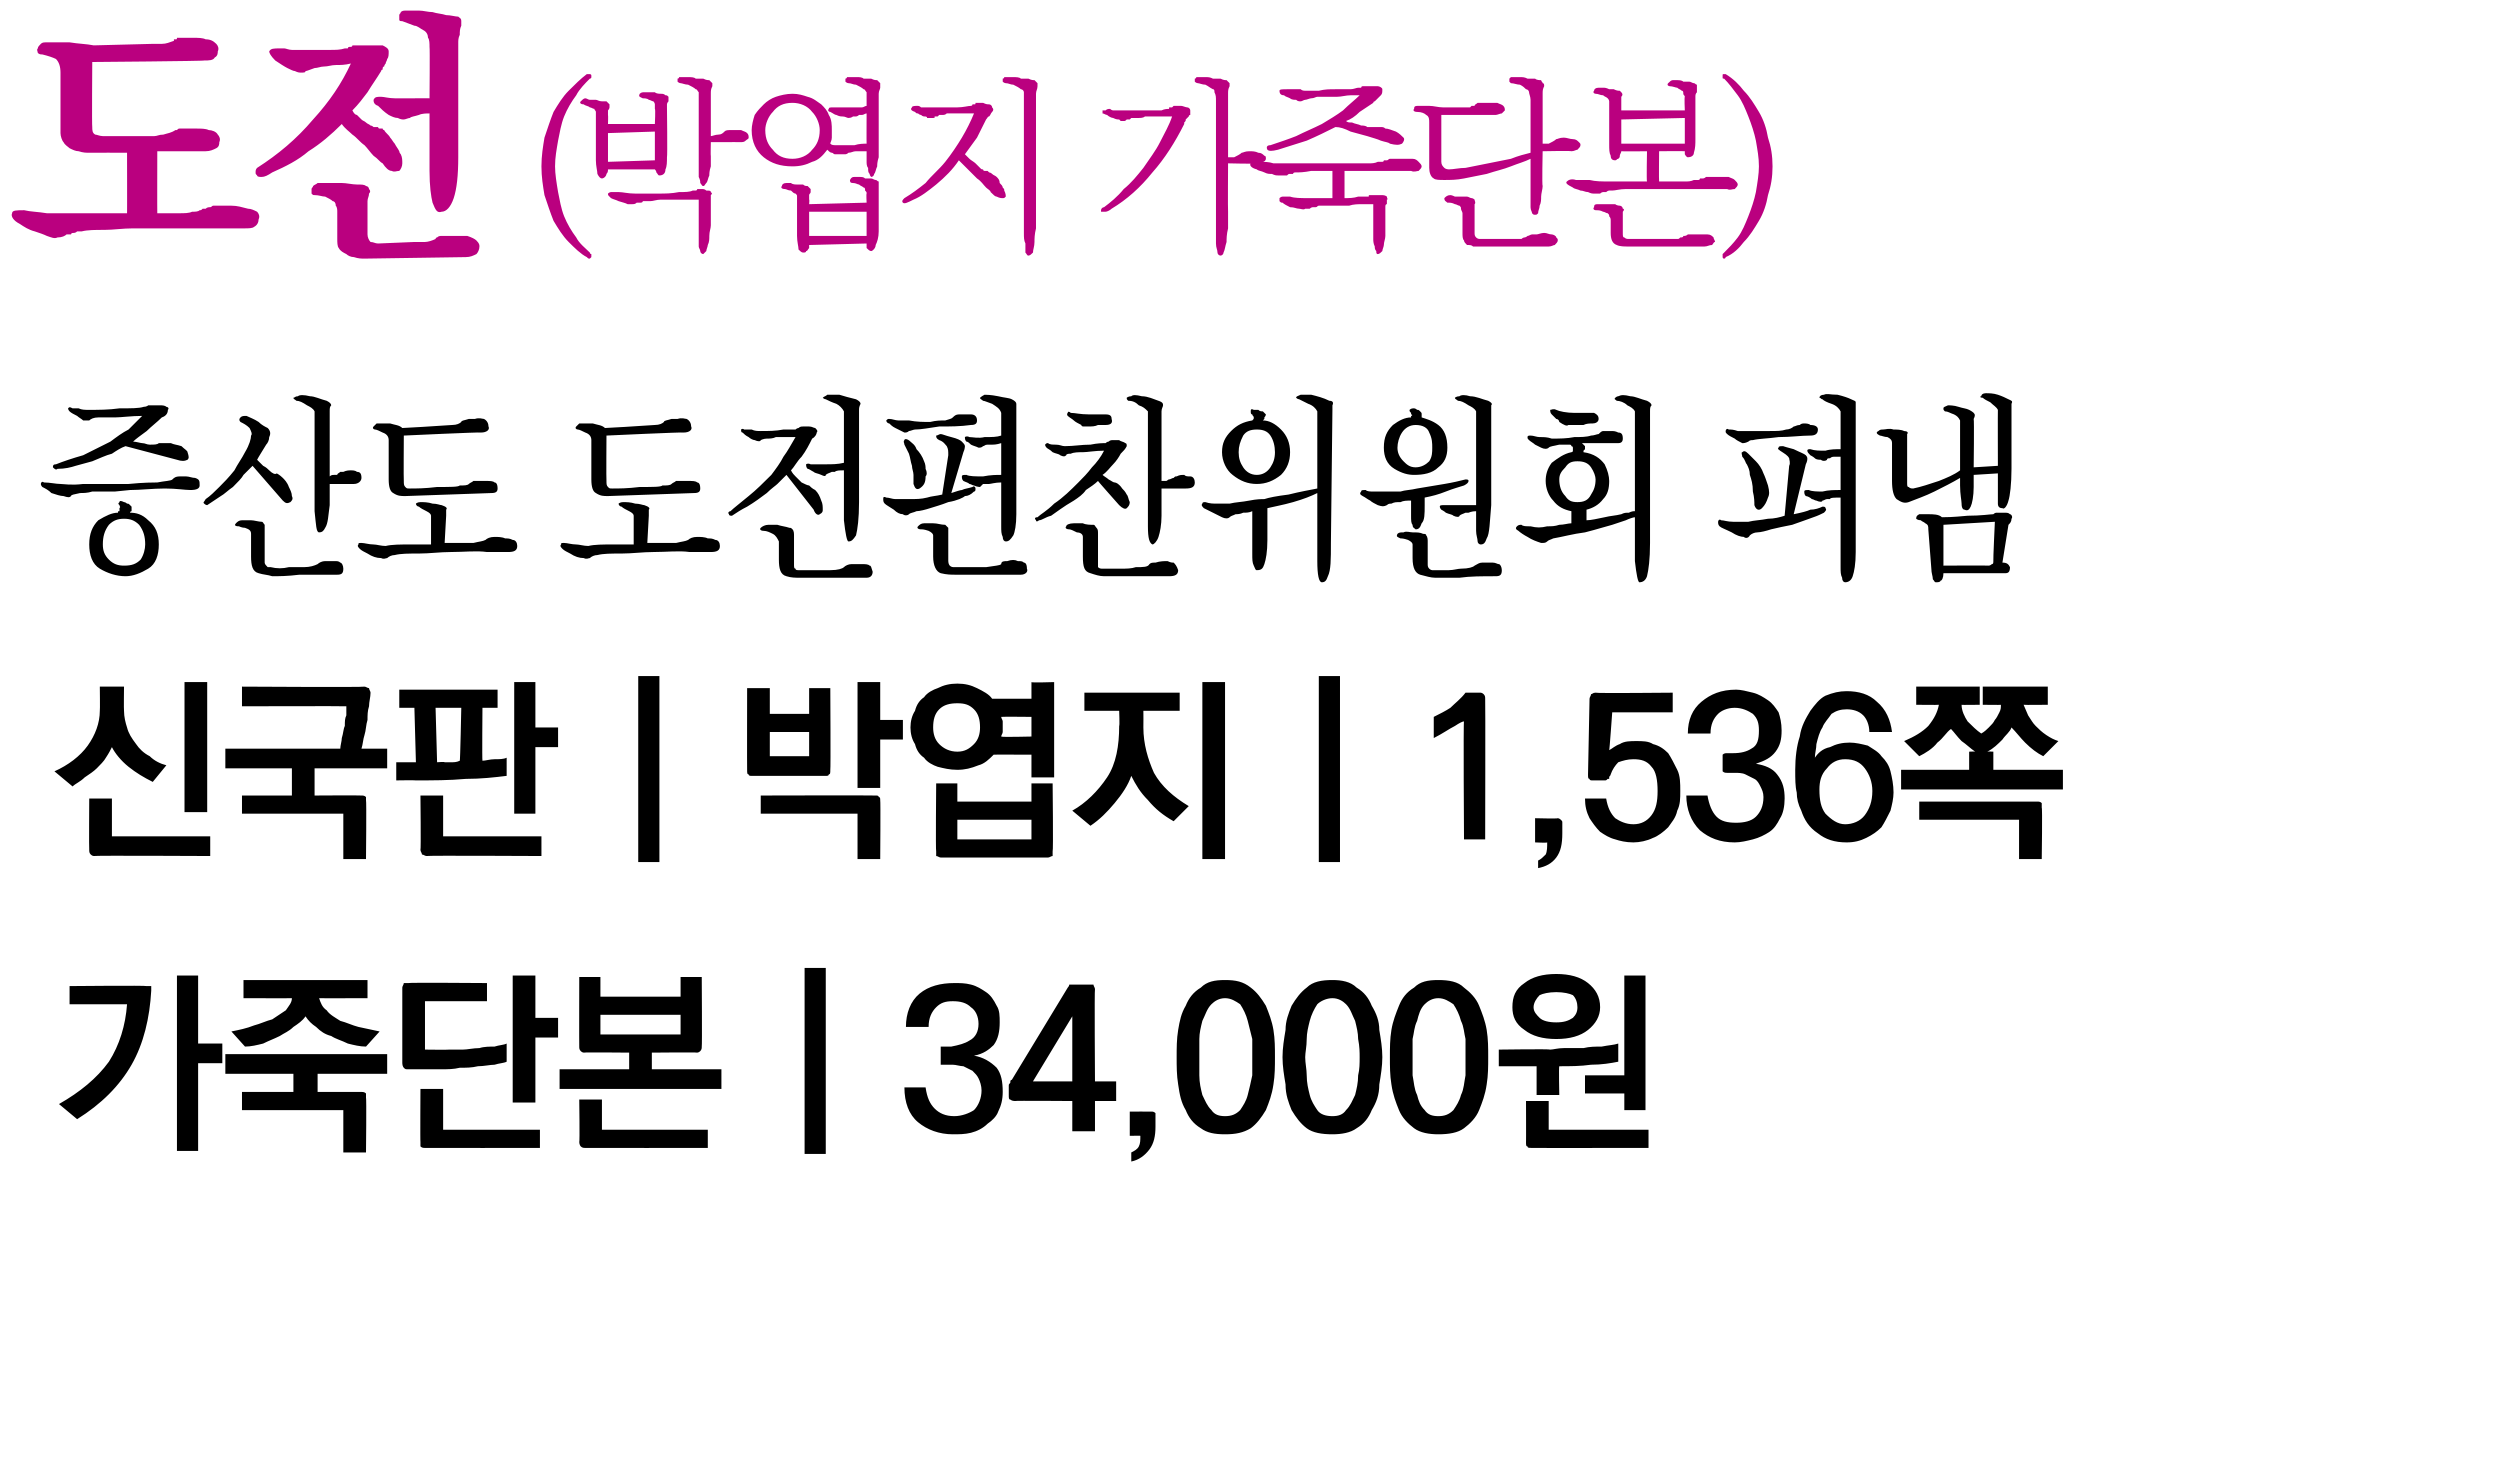 <?xml version="1.0" standalone="no"?>
<!DOCTYPE svg PUBLIC "-//W3C//DTD SVG 1.1//EN" "http://www.w3.org/Graphics/SVG/1.1/DTD/svg11.dtd">
<svg xmlns="http://www.w3.org/2000/svg" version="1.1" width="165.3px" height="97px" viewBox="0 0 165.3 97">
  <desc>( ) 1,536 34,000</desc>
  <defs/>
  <g id="Polygon30007">
    <path d="M 9.7 65.2 C 9.8 65.2 9.9 65.2 10 65.2 C 10 65.3 10 65.4 10 65.5 C 9.9 67.3 9.5 69 8.7 70.4 C 7.9 71.8 6.7 73 5.1 74 C 5.1 74 3.9 73 3.9 73 C 5.3 72.2 6.4 71.3 7.2 70.2 C 7.9 69.1 8.3 67.8 8.4 66.4 C 8.41 66.4 4.6 66.4 4.6 66.4 L 4.6 65.2 C 4.6 65.2 9.68 65.15 9.7 65.2 Z M 11.7 76.1 L 11.7 64.5 L 13.1 64.5 L 13.1 69 L 14.7 69 L 14.7 70.3 L 13.1 70.3 L 13.1 76.1 L 11.7 76.1 Z M 16.1 64.8 L 24.3 64.8 L 24.3 66 C 24.3 66 21.07 66.01 21.1 66 C 21.2 66.3 21.3 66.6 21.6 66.8 C 21.8 67.1 22.2 67.3 22.5 67.5 C 22.9 67.6 23.3 67.8 23.7 67.9 C 24.2 68 24.6 68.1 25.1 68.2 C 25.1 68.2 24.2 69.2 24.2 69.2 C 23.8 69.2 23.4 69.1 23 69 C 22.6 68.8 22.2 68.7 21.9 68.5 C 21.5 68.4 21.2 68.2 20.9 67.9 C 20.6 67.7 20.4 67.5 20.2 67.2 C 20 67.5 19.7 67.7 19.4 67.9 C 19.1 68.2 18.8 68.3 18.5 68.5 C 18.1 68.7 17.8 68.8 17.4 69 C 17 69.1 16.6 69.2 16.2 69.2 C 16.2 69.2 15.3 68.2 15.3 68.2 C 15.8 68.1 16.3 68 16.8 67.8 C 17.2 67.7 17.6 67.5 18 67.4 C 18.3 67.2 18.6 67 18.9 66.8 C 19.1 66.5 19.3 66.3 19.3 66 C 19.34 66.01 16.1 66 16.1 66 L 16.1 64.8 Z M 14.9 69.7 L 25.6 69.7 L 25.6 71 L 21 71 L 21 72.2 C 21 72.2 23.88 72.2 23.9 72.2 C 24 72.2 24.1 72.2 24.2 72.3 C 24.2 72.3 24.2 72.4 24.2 72.6 C 24.24 72.56 24.2 76.2 24.2 76.2 L 22.7 76.2 L 22.7 73.4 L 16 73.4 L 16 72.2 L 19.4 72.2 L 19.4 71 L 14.9 71 L 14.9 69.7 Z M 27 65 C 27 64.96 32.2 65 32.2 65 L 32.2 66.2 L 28.1 66.2 L 28.1 69.4 C 28.1 69.4 29.69 69.42 29.7 69.4 C 29.9 69.4 30.2 69.4 30.6 69.4 C 30.9 69.4 31.3 69.3 31.7 69.3 C 32 69.2 32.4 69.2 32.7 69.2 C 33 69.1 33.3 69.1 33.5 69 C 33.5 69 33.5 70.2 33.5 70.2 C 33.3 70.3 33 70.3 32.7 70.4 C 32.4 70.4 32 70.5 31.6 70.5 C 31.2 70.6 30.8 70.6 30.4 70.6 C 30 70.7 29.6 70.7 29.2 70.7 C 29.1 70.7 28.9 70.7 28.7 70.7 C 28.5 70.7 28.2 70.7 28 70.7 C 27.7 70.7 27.5 70.7 27.3 70.7 C 27.1 70.7 27 70.7 27 70.7 C 26.8 70.7 26.8 70.7 26.7 70.6 C 26.7 70.6 26.6 70.5 26.6 70.3 C 26.6 70.3 26.6 65.3 26.6 65.3 C 26.6 65.2 26.7 65.1 26.7 65 C 26.8 65 26.9 65 27 65 Z M 36.9 68.6 L 35.4 68.6 L 35.4 72.9 L 33.9 72.9 L 33.9 64.5 L 35.4 64.5 L 35.4 67.3 L 36.9 67.3 L 36.9 68.6 Z M 28.1 75.9 C 28 75.9 27.9 75.9 27.8 75.8 C 27.8 75.8 27.8 75.7 27.8 75.5 C 27.78 75.54 27.8 72 27.8 72 L 29.3 72 L 29.3 74.7 L 35.7 74.7 L 35.7 75.9 C 35.7 75.9 28.13 75.91 28.1 75.9 Z M 45 68.4 L 45 67.1 L 39.7 67.1 L 39.7 68.4 L 45 68.4 Z M 38.3 69.2 C 38.29 69.21 38.3 64.6 38.3 64.6 L 39.7 64.6 L 39.7 65.9 L 45 65.9 L 45 64.6 L 46.4 64.6 C 46.4 64.6 46.43 69.21 46.4 69.2 C 46.4 69.3 46.4 69.4 46.3 69.5 C 46.3 69.5 46.2 69.6 46.1 69.6 C 46.07 69.57 43.1 69.6 43.1 69.6 L 43.1 70.7 L 47.7 70.7 L 47.7 72 L 37 72 L 37 70.7 L 41.6 70.7 L 41.6 69.6 C 41.6 69.6 38.64 69.57 38.6 69.6 C 38.5 69.6 38.4 69.5 38.4 69.5 C 38.3 69.4 38.3 69.3 38.3 69.2 Z M 38.7 75.9 C 38.6 75.9 38.5 75.9 38.4 75.8 C 38.4 75.8 38.3 75.7 38.3 75.5 C 38.34 75.54 38.3 72.7 38.3 72.7 L 39.8 72.7 L 39.8 74.7 L 46.8 74.7 L 46.8 75.9 C 46.8 75.9 38.7 75.91 38.7 75.9 Z M 53.2 76.3 L 53.2 64 L 54.6 64 L 54.6 76.3 L 53.2 76.3 Z M 62.2 70.1 C 62.2 70.1 62.2 69.5 62.2 69.5 C 62.2 69.4 62.2 69.3 62.2 69.2 C 62.3 69.2 62.4 69.2 62.5 69.2 C 62.5 69.2 62.9 69.2 62.9 69.2 C 63.4 69.1 63.8 69 64.1 68.8 C 64.5 68.6 64.7 68.2 64.7 67.7 C 64.7 67.2 64.5 66.8 64.2 66.6 C 63.9 66.3 63.5 66.2 63 66.2 C 62.5 66.2 62.2 66.3 61.9 66.6 C 61.6 66.9 61.4 67.3 61.4 67.9 C 61.4 67.9 59.9 67.9 59.9 67.9 C 59.9 67 60.2 66.2 60.8 65.7 C 61.4 65.2 62.2 65 63.1 65 C 63.5 65 63.8 65 64.2 65.1 C 64.6 65.2 64.9 65.4 65.2 65.6 C 65.5 65.8 65.7 66.1 65.9 66.5 C 66.1 66.8 66.1 67.2 66.1 67.6 C 66.1 68.2 66 68.7 65.7 69.1 C 65.4 69.4 65 69.7 64.4 69.8 C 65 69.9 65.5 70.2 65.9 70.6 C 66.2 71 66.3 71.5 66.3 72.2 C 66.3 72.7 66.2 73.1 66 73.5 C 65.9 73.8 65.6 74.1 65.3 74.3 C 65 74.6 64.6 74.8 64.2 74.9 C 63.8 75 63.4 75 63 75 C 62.1 75 61.3 74.7 60.7 74.2 C 60.1 73.7 59.8 72.9 59.8 71.9 C 59.8 71.9 61.2 71.9 61.2 71.9 C 61.3 72.6 61.5 73 61.8 73.3 C 62.1 73.6 62.5 73.8 63.1 73.8 C 63.6 73.8 64.1 73.6 64.4 73.4 C 64.7 73.1 64.9 72.6 64.9 72.1 C 64.9 71.8 64.8 71.5 64.7 71.3 C 64.6 71.1 64.5 71 64.3 70.8 C 64.1 70.7 63.9 70.6 63.7 70.5 C 63.5 70.5 63.2 70.4 63 70.4 C 63 70.4 62.5 70.4 62.5 70.4 C 62.4 70.4 62.3 70.4 62.2 70.4 C 62.2 70.3 62.2 70.2 62.2 70.1 Z M 70.9 67.5 L 70.9 67.2 L 68.3 71.5 L 70.9 71.5 L 70.9 67.5 Z M 72.4 65.4 C 72.36 65.4 72.4 71.5 72.4 71.5 L 73.8 71.5 L 73.8 72.8 L 72.4 72.8 L 72.4 74.8 L 70.9 74.8 L 70.9 72.8 C 70.9 72.8 67.07 72.77 67.1 72.8 C 66.9 72.8 66.8 72.7 66.8 72.7 C 66.7 72.7 66.7 72.6 66.7 72.4 C 66.7 72.4 66.7 71.8 66.7 71.8 C 66.7 71.7 66.7 71.7 66.8 71.6 C 66.8 71.5 66.8 71.4 66.9 71.4 C 66.9 71.4 70.6 65.3 70.6 65.3 C 70.6 65.3 70.7 65.2 70.7 65.1 C 70.8 65.1 70.9 65.1 70.9 65.1 C 70.9 65.1 72 65.1 72 65.1 C 72.1 65.1 72.2 65.1 72.3 65.1 C 72.3 65.2 72.4 65.3 72.4 65.4 Z M 76.4 74.5 C 76.4 75.1 76.3 75.6 76 76 C 75.7 76.4 75.3 76.7 74.8 76.8 C 74.8 76.8 74.8 76.2 74.8 76.2 C 75 76.1 75.2 76 75.3 75.8 C 75.4 75.6 75.4 75.4 75.4 75.1 C 75.43 75.09 74.7 75.1 74.7 75.1 L 74.7 73.5 C 74.7 73.5 76.16 73.49 76.2 73.5 C 76.2 73.5 76.3 73.5 76.4 73.6 C 76.4 73.6 76.4 73.7 76.4 73.8 C 76.4 73.8 76.4 74.5 76.4 74.5 Z M 81 66 C 80.6 66 80.3 66.2 80.1 66.4 C 79.8 66.7 79.7 67.1 79.5 67.5 C 79.4 67.9 79.3 68.3 79.3 68.7 C 79.3 69.2 79.3 69.6 79.3 69.9 C 79.3 70.3 79.3 70.7 79.3 71.1 C 79.3 71.6 79.4 72 79.5 72.4 C 79.7 72.8 79.8 73.1 80.1 73.4 C 80.3 73.7 80.6 73.8 81 73.8 C 81.4 73.8 81.7 73.7 82 73.4 C 82.2 73.1 82.4 72.8 82.5 72.4 C 82.6 72 82.7 71.6 82.8 71.1 C 82.8 70.7 82.8 70.3 82.8 69.9 C 82.8 69.6 82.8 69.2 82.8 68.7 C 82.7 68.3 82.6 67.9 82.5 67.5 C 82.4 67.1 82.2 66.7 82 66.4 C 81.7 66.2 81.4 66 81 66 Z M 81 64.8 C 81.7 64.8 82.2 64.9 82.7 65.3 C 83.1 65.6 83.4 66 83.7 66.5 C 83.9 67 84.1 67.5 84.2 68.1 C 84.3 68.7 84.3 69.3 84.3 69.9 C 84.3 70.5 84.3 71.1 84.2 71.7 C 84.1 72.4 83.9 72.9 83.7 73.4 C 83.4 73.9 83.1 74.3 82.7 74.6 C 82.2 74.9 81.7 75 81 75 C 80.3 75 79.8 74.9 79.4 74.6 C 78.9 74.3 78.6 73.9 78.4 73.4 C 78.1 72.9 78 72.4 77.9 71.7 C 77.8 71.1 77.8 70.5 77.8 69.9 C 77.8 69.3 77.8 68.7 77.9 68.1 C 78 67.5 78.1 67 78.4 66.5 C 78.6 66 78.9 65.6 79.4 65.3 C 79.8 64.9 80.3 64.8 81 64.8 Z M 88.1 66 C 87.7 66 87.3 66.2 87.1 66.4 C 86.9 66.7 86.7 67.1 86.6 67.5 C 86.5 67.9 86.4 68.3 86.4 68.7 C 86.4 69.2 86.3 69.6 86.3 69.9 C 86.3 70.3 86.4 70.7 86.4 71.1 C 86.4 71.6 86.5 72 86.6 72.4 C 86.7 72.8 86.9 73.1 87.1 73.4 C 87.3 73.7 87.7 73.8 88.1 73.8 C 88.5 73.8 88.8 73.7 89 73.4 C 89.3 73.1 89.4 72.8 89.6 72.4 C 89.7 72 89.8 71.6 89.8 71.1 C 89.9 70.7 89.9 70.3 89.9 69.9 C 89.9 69.6 89.9 69.2 89.8 68.7 C 89.8 68.3 89.7 67.9 89.6 67.5 C 89.4 67.1 89.3 66.7 89 66.4 C 88.8 66.2 88.5 66 88.1 66 Z M 88.1 64.8 C 88.7 64.8 89.3 64.9 89.7 65.3 C 90.2 65.6 90.5 66 90.7 66.5 C 91 67 91.2 67.5 91.2 68.1 C 91.3 68.7 91.4 69.3 91.4 69.9 C 91.4 70.5 91.3 71.1 91.2 71.7 C 91.2 72.4 91 72.9 90.7 73.4 C 90.5 73.9 90.2 74.3 89.7 74.6 C 89.3 74.9 88.7 75 88.1 75 C 87.4 75 86.8 74.9 86.4 74.6 C 86 74.3 85.7 73.9 85.4 73.4 C 85.2 72.9 85 72.4 85 71.7 C 84.9 71.1 84.8 70.5 84.8 69.9 C 84.8 69.3 84.9 68.7 85 68.1 C 85 67.5 85.2 67 85.4 66.5 C 85.7 66 86 65.6 86.4 65.3 C 86.8 64.9 87.4 64.8 88.1 64.8 Z M 95.1 66 C 94.7 66 94.4 66.2 94.2 66.4 C 93.9 66.7 93.8 67.1 93.7 67.5 C 93.5 67.9 93.5 68.3 93.4 68.7 C 93.4 69.2 93.4 69.6 93.4 69.9 C 93.4 70.3 93.4 70.7 93.4 71.1 C 93.5 71.6 93.5 72 93.7 72.4 C 93.8 72.8 93.9 73.1 94.2 73.4 C 94.4 73.7 94.7 73.8 95.1 73.8 C 95.5 73.8 95.8 73.7 96.1 73.4 C 96.3 73.1 96.5 72.8 96.6 72.4 C 96.8 72 96.8 71.6 96.9 71.1 C 96.9 70.7 96.9 70.3 96.9 69.9 C 96.9 69.6 96.9 69.2 96.9 68.7 C 96.8 68.3 96.8 67.9 96.6 67.5 C 96.5 67.1 96.3 66.7 96.1 66.4 C 95.8 66.2 95.5 66 95.1 66 Z M 95.1 64.8 C 95.8 64.8 96.4 64.9 96.8 65.3 C 97.2 65.6 97.6 66 97.8 66.5 C 98 67 98.2 67.5 98.3 68.1 C 98.4 68.7 98.4 69.3 98.4 69.9 C 98.4 70.5 98.4 71.1 98.3 71.7 C 98.2 72.4 98 72.9 97.8 73.4 C 97.6 73.9 97.2 74.3 96.8 74.6 C 96.4 74.9 95.8 75 95.1 75 C 94.5 75 93.9 74.9 93.5 74.6 C 93.1 74.3 92.7 73.9 92.5 73.4 C 92.3 72.9 92.1 72.4 92 71.7 C 91.9 71.1 91.9 70.5 91.9 69.9 C 91.9 69.3 91.9 68.7 92 68.1 C 92.1 67.5 92.3 67 92.5 66.5 C 92.7 66 93 65.6 93.5 65.3 C 93.9 64.9 94.4 64.8 95.1 64.8 Z M 107.4 73.4 L 107.4 72.3 L 104.8 72.3 L 104.8 71.1 L 107.4 71.1 L 107.4 64.5 L 108.8 64.5 L 108.8 73.4 L 107.4 73.4 Z M 101.6 72.4 L 101.6 70.5 L 99.1 70.5 L 99.1 69.4 C 99.1 69.4 102.51 69.35 102.5 69.4 C 102.7 69.4 103 69.3 103.4 69.3 C 103.8 69.3 104.2 69.3 104.7 69.3 C 105.1 69.2 105.5 69.2 105.9 69.2 C 106.4 69.1 106.7 69.1 107 69 C 107 69 107 70.2 107 70.2 C 106.5 70.3 105.9 70.4 105.2 70.4 C 104.5 70.5 103.8 70.5 103.1 70.5 C 103.06 70.52 103.1 72.4 103.1 72.4 L 101.6 72.4 Z M 101.3 75.9 C 101.1 75.9 101 75.9 101 75.8 C 100.9 75.8 100.9 75.7 100.9 75.5 C 100.91 75.54 100.9 72.8 100.9 72.8 L 102.4 72.8 L 102.4 74.7 L 109 74.7 L 109 75.9 C 109 75.9 101.26 75.91 101.3 75.9 Z M 100 66.6 C 100 65.9 100.2 65.4 100.8 65 C 101.3 64.6 102 64.4 102.9 64.4 C 103.8 64.4 104.5 64.6 105 65 C 105.5 65.4 105.8 65.9 105.8 66.6 C 105.8 67.2 105.5 67.7 105 68.1 C 104.5 68.5 103.8 68.7 102.9 68.7 C 102 68.7 101.3 68.5 100.8 68.1 C 100.2 67.7 100 67.2 100 66.6 Z M 101.4 66.6 C 101.4 66.9 101.6 67.1 101.8 67.3 C 102 67.5 102.4 67.6 102.9 67.6 C 103.4 67.6 103.7 67.5 104 67.3 C 104.2 67.1 104.3 66.9 104.3 66.6 C 104.3 66.3 104.2 66 104 65.8 C 103.8 65.7 103.4 65.6 102.9 65.6 C 102.4 65.6 102 65.7 101.8 65.8 C 101.6 66 101.4 66.3 101.4 66.6 Z " stroke="none" fill="#000"/>
  </g>
  <g id="Polygon30006">
    <path d="M 8.2 45.4 C 8.2 45.4 8.18 46.98 8.2 47 C 8.2 47.4 8.3 47.8 8.4 48.1 C 8.5 48.5 8.7 48.8 9 49.2 C 9.2 49.5 9.5 49.8 9.9 50 C 10.2 50.3 10.6 50.5 11 50.6 C 11 50.6 10.1 51.7 10.1 51.7 C 9.5 51.4 9 51.1 8.5 50.7 C 8 50.3 7.6 49.8 7.4 49.4 C 7.3 49.6 7.2 49.8 7 50.1 C 6.9 50.3 6.6 50.6 6.4 50.8 C 6.2 51 5.9 51.2 5.6 51.4 C 5.3 51.7 5 51.8 4.8 52 C 4.8 52 3.6 51 3.6 51 C 4.5 50.6 5.3 50 5.8 49.3 C 6.3 48.6 6.6 47.8 6.6 47 C 6.62 47.01 6.6 45.4 6.6 45.4 L 8.2 45.4 Z M 13.7 45.1 L 13.7 53.7 L 12.2 53.7 L 12.2 45.1 L 13.7 45.1 Z M 6.2 56.6 C 6.1 56.6 6 56.5 6 56.5 C 5.9 56.4 5.9 56.3 5.9 56.2 C 5.88 56.2 5.9 52.8 5.9 52.8 L 7.4 52.8 L 7.4 55.3 L 13.9 55.3 L 13.9 56.6 C 13.9 56.6 6.23 56.56 6.2 56.6 Z M 24.1 45.4 C 24.2 45.4 24.3 45.5 24.4 45.5 C 24.4 45.6 24.5 45.7 24.5 45.8 C 24.5 46.1 24.4 46.4 24.4 46.7 C 24.3 47 24.3 47.3 24.3 47.6 C 24.2 47.9 24.2 48.3 24.1 48.6 C 24 48.9 24 49.2 23.9 49.5 C 23.91 49.51 25.6 49.5 25.6 49.5 L 25.6 50.8 L 20.8 50.8 L 20.8 52.6 C 20.8 52.6 23.88 52.58 23.9 52.6 C 24 52.6 24.1 52.6 24.2 52.7 C 24.2 52.7 24.2 52.8 24.2 52.9 C 24.24 52.95 24.2 56.8 24.2 56.8 L 22.7 56.8 L 22.7 53.8 L 16 53.8 L 16 52.6 L 19.3 52.6 L 19.3 50.8 L 14.9 50.8 L 14.9 49.5 C 14.9 49.5 22.5 49.51 22.5 49.5 C 22.5 49.3 22.6 49 22.6 48.8 C 22.7 48.5 22.7 48.2 22.8 48 C 22.8 47.7 22.8 47.5 22.9 47.3 C 22.9 47 22.9 46.8 22.9 46.7 C 22.91 46.68 16 46.7 16 46.7 L 16 45.4 C 16 45.4 24.11 45.45 24.1 45.4 Z M 30.4 50.3 C 30.43 50.35 30.5 46.8 30.5 46.8 L 28.8 46.8 L 28.9 50.4 C 28.9 50.4 29.41 50.36 29.4 50.4 C 29.5 50.4 29.7 50.4 29.9 50.4 C 30 50.4 30.2 50.4 30.4 50.3 Z M 26.2 50.4 L 27.5 50.4 L 27.4 46.8 L 26.4 46.8 L 26.4 45.6 L 32.9 45.6 L 32.9 46.8 L 31.9 46.8 C 31.9 46.8 31.87 50.28 31.9 50.3 C 32.1 50.3 32.4 50.2 32.7 50.2 C 33 50.2 33.3 50.2 33.5 50.1 C 33.5 50.1 33.5 51.3 33.5 51.3 C 32.7 51.4 31.8 51.5 30.8 51.5 C 29.7 51.6 28.6 51.6 27.5 51.6 C 27.46 51.58 26.2 51.6 26.2 51.6 L 26.2 50.4 Z M 35.4 45.1 L 35.4 48.1 L 36.9 48.1 L 36.9 49.4 L 35.4 49.4 L 35.4 53.8 L 34 53.8 L 34 45.1 L 35.4 45.1 Z M 28.2 56.6 C 28.1 56.6 28 56.5 27.9 56.5 C 27.9 56.4 27.8 56.3 27.8 56.2 C 27.84 56.2 27.8 52.6 27.8 52.6 L 29.3 52.6 L 29.3 55.3 L 35.8 55.3 L 35.8 56.6 C 35.8 56.6 28.19 56.56 28.2 56.6 Z M 42.2 57 L 42.2 44.7 L 43.6 44.7 L 43.6 57 L 42.2 57 Z M 53.5 50 L 53.5 48.4 L 50.9 48.4 L 50.9 50 L 53.5 50 Z M 54.9 50.9 C 54.9 51.1 54.9 51.2 54.8 51.2 C 54.8 51.3 54.7 51.3 54.6 51.3 C 54.6 51.3 49.7 51.3 49.7 51.3 C 49.6 51.3 49.5 51.3 49.5 51.2 C 49.4 51.2 49.4 51.1 49.4 50.9 C 49.39 50.92 49.4 45.5 49.4 45.5 L 50.9 45.5 L 50.9 47.2 L 53.5 47.2 L 53.5 45.5 L 54.9 45.5 C 54.9 45.5 54.93 50.92 54.9 50.9 Z M 59.7 48.9 L 58.2 48.9 L 58.2 52.1 L 56.7 52.1 L 56.7 45.1 L 58.2 45.1 L 58.2 47.6 L 59.7 47.6 L 59.7 48.9 Z M 57.9 52.6 C 58 52.6 58.1 52.6 58.1 52.7 C 58.2 52.7 58.2 52.8 58.2 52.9 C 58.23 52.95 58.2 56.8 58.2 56.8 L 56.7 56.8 L 56.7 53.8 L 50.3 53.8 L 50.3 52.6 C 50.3 52.6 57.87 52.58 57.9 52.6 Z M 60.2 48.1 C 60.2 47.7 60.3 47.3 60.5 47 C 60.6 46.6 60.8 46.3 61.1 46.1 C 61.3 45.8 61.7 45.6 62 45.5 C 62.4 45.3 62.8 45.2 63.3 45.2 C 63.8 45.2 64.2 45.3 64.6 45.5 C 65 45.7 65.4 45.9 65.6 46.2 C 65.6 46.2 68.2 46.2 68.2 46.2 C 68.2 46.1 68.2 46.1 68.2 46 C 68.2 45.9 68.2 45.8 68.2 45.7 C 68.2 45.6 68.2 45.5 68.2 45.4 C 68.2 45.3 68.2 45.3 68.2 45.1 C 68.18 45.15 69.7 45.1 69.7 45.1 L 69.7 51.4 L 68.2 51.4 L 68.2 49.9 C 68.2 49.9 65.67 49.89 65.7 49.9 C 65.4 50.2 65.1 50.5 64.7 50.6 C 64.2 50.8 63.8 50.9 63.3 50.9 C 62.8 50.9 62.4 50.8 62 50.7 C 61.7 50.6 61.3 50.4 61.1 50.1 C 60.8 49.9 60.6 49.6 60.5 49.2 C 60.3 48.9 60.2 48.5 60.2 48.1 Z M 66.2 47.4 C 66.2 47.5 66.3 47.6 66.3 47.7 C 66.3 47.8 66.3 48 66.3 48.1 C 66.3 48.2 66.3 48.3 66.3 48.4 C 66.3 48.5 66.2 48.6 66.2 48.7 C 66.22 48.75 68.2 48.7 68.2 48.7 L 68.2 47.4 C 68.2 47.4 66.22 47.38 66.2 47.4 Z M 63.3 49.7 C 63.8 49.7 64.1 49.5 64.4 49.2 C 64.7 48.9 64.8 48.5 64.8 48.1 C 64.8 47.6 64.7 47.2 64.4 46.9 C 64.1 46.6 63.8 46.5 63.3 46.5 C 62.8 46.5 62.4 46.6 62.1 46.9 C 61.8 47.2 61.7 47.6 61.7 48.1 C 61.7 48.5 61.8 48.9 62.1 49.2 C 62.4 49.5 62.8 49.7 63.3 49.7 Z M 68.2 55.5 L 68.2 54.2 L 63.3 54.2 L 63.3 55.5 L 68.2 55.5 Z M 61.9 56.3 C 61.86 56.3 61.9 51.8 61.9 51.8 L 63.3 51.8 L 63.3 53 L 68.2 53 L 68.2 51.8 L 69.6 51.8 C 69.6 51.8 69.65 56.3 69.6 56.3 C 69.6 56.4 69.6 56.5 69.6 56.6 C 69.5 56.6 69.4 56.7 69.3 56.7 C 69.3 56.7 62.2 56.7 62.2 56.7 C 62.1 56.7 62 56.6 61.9 56.6 C 61.9 56.5 61.9 56.4 61.9 56.3 Z M 71.7 45.8 L 78 45.8 L 78 47 L 75.6 47 C 75.6 47 75.61 48.06 75.6 48.1 C 75.6 49.2 75.9 50.2 76.3 51.1 C 76.8 52 77.6 52.7 78.6 53.3 C 78.6 53.3 77.6 54.3 77.6 54.3 C 76.9 53.9 76.4 53.5 75.9 52.9 C 75.4 52.4 75.1 51.9 74.8 51.3 C 74.6 51.9 74.2 52.5 73.7 53.1 C 73.2 53.7 72.7 54.2 72.1 54.6 C 72.1 54.6 70.9 53.6 70.9 53.6 C 71.8 53.1 72.6 52.3 73.2 51.4 C 73.8 50.5 74 49.3 74 48 C 74.04 47.99 74 47 74 47 L 71.7 47 L 71.7 45.8 Z M 79.5 56.8 L 79.5 45.1 L 81 45.1 L 81 56.8 L 79.5 56.8 Z M 87.2 57 L 87.2 44.7 L 88.6 44.7 L 88.6 57 L 87.2 57 Z M 98.2 46.2 C 98.22 46.2 98.2 55.5 98.2 55.5 L 96.8 55.5 C 96.8 55.5 96.75 47.67 96.8 47.7 C 96.7 47.7 96.5 47.8 96.2 48 C 95.8 48.2 95.4 48.5 94.8 48.8 C 94.8 48.8 94.8 47.4 94.8 47.4 C 95.2 47.2 95.6 47 95.9 46.8 C 96.2 46.5 96.6 46.2 96.9 45.8 C 96.9 45.8 97.9 45.8 97.9 45.8 C 98 45.8 98.1 45.9 98.1 45.9 C 98.2 46 98.2 46.1 98.2 46.2 Z M 103.3 55.1 C 103.3 55.8 103.2 56.3 102.9 56.7 C 102.6 57.1 102.2 57.3 101.7 57.4 C 101.7 57.4 101.7 56.9 101.7 56.9 C 101.9 56.8 102 56.7 102.2 56.5 C 102.3 56.3 102.3 56 102.3 55.7 C 102.3 55.74 101.5 55.7 101.5 55.7 L 101.5 54.1 C 101.5 54.1 103.03 54.14 103 54.1 C 103.1 54.1 103.2 54.2 103.2 54.2 C 103.3 54.3 103.3 54.3 103.3 54.4 C 103.3 54.4 103.3 55.1 103.3 55.1 Z M 105 51.2 C 105 51.2 105.1 46.2 105.1 46.2 C 105.1 46.1 105.2 46 105.2 45.9 C 105.3 45.9 105.3 45.8 105.5 45.8 C 105.49 45.85 110.6 45.8 110.6 45.8 L 110.6 47.1 L 106.6 47.1 C 106.6 47.1 106.42 49.64 106.4 49.6 C 106.6 49.5 106.8 49.3 107.1 49.2 C 107.4 49 107.8 49 108.2 49 C 108.6 49 109 49 109.3 49.2 C 109.7 49.3 110 49.5 110.3 49.8 C 110.5 50.1 110.7 50.5 110.9 50.9 C 111.1 51.3 111.1 51.8 111.1 52.3 C 111.1 52.8 111.1 53.2 110.9 53.6 C 110.8 54.1 110.5 54.4 110.3 54.7 C 110 55 109.6 55.3 109.3 55.4 C 108.9 55.6 108.4 55.7 108 55.7 C 107.5 55.7 107.1 55.6 106.8 55.5 C 106.4 55.4 106.1 55.2 105.8 55 C 105.5 54.7 105.3 54.4 105.1 54.1 C 104.9 53.7 104.8 53.3 104.8 52.8 C 104.8 52.8 106.2 52.8 106.2 52.8 C 106.3 53.4 106.5 53.8 106.8 54.1 C 107.1 54.3 107.5 54.5 108 54.5 C 108.5 54.5 108.9 54.3 109.2 53.9 C 109.5 53.5 109.6 53 109.6 52.3 C 109.6 51.6 109.5 51 109.2 50.7 C 108.9 50.3 108.5 50.2 108 50.2 C 107.6 50.2 107.3 50.3 107 50.4 C 106.8 50.6 106.6 50.9 106.5 51.2 C 106.5 51.3 106.4 51.3 106.4 51.4 C 106.4 51.4 106.4 51.4 106.4 51.5 C 106.4 51.5 106.3 51.5 106.3 51.5 C 106.2 51.6 106.2 51.6 106.1 51.6 C 106.1 51.6 105.3 51.6 105.3 51.6 C 105.2 51.6 105.1 51.6 105.1 51.5 C 105 51.5 105 51.4 105 51.2 Z M 113.9 50.7 C 113.9 50.7 113.9 50.2 113.9 50.2 C 113.9 50 113.9 49.9 113.9 49.9 C 114 49.8 114.1 49.8 114.2 49.8 C 114.2 49.8 114.6 49.8 114.6 49.8 C 115.1 49.8 115.5 49.7 115.8 49.5 C 116.2 49.3 116.3 48.9 116.3 48.3 C 116.3 47.8 116.2 47.5 115.9 47.2 C 115.6 47 115.2 46.8 114.7 46.8 C 114.2 46.8 113.8 47 113.6 47.2 C 113.3 47.5 113.1 47.9 113.1 48.5 C 113.1 48.5 111.6 48.5 111.6 48.5 C 111.6 47.6 111.9 46.9 112.5 46.4 C 113.1 45.9 113.8 45.6 114.8 45.6 C 115.1 45.6 115.5 45.7 115.9 45.8 C 116.3 45.9 116.6 46.1 116.9 46.3 C 117.2 46.5 117.4 46.8 117.6 47.1 C 117.7 47.4 117.8 47.8 117.8 48.3 C 117.8 48.9 117.7 49.3 117.4 49.7 C 117.1 50.1 116.7 50.3 116.1 50.5 C 116.7 50.6 117.2 50.8 117.5 51.2 C 117.9 51.7 118 52.2 118 52.8 C 118 53.3 117.9 53.8 117.7 54.1 C 117.5 54.5 117.3 54.8 117 55 C 116.7 55.2 116.3 55.4 115.9 55.5 C 115.5 55.6 115.1 55.7 114.7 55.7 C 113.7 55.7 113 55.4 112.4 54.9 C 111.8 54.3 111.5 53.5 111.5 52.6 C 111.5 52.6 112.9 52.6 112.9 52.6 C 113 53.2 113.2 53.7 113.5 54 C 113.8 54.3 114.2 54.4 114.8 54.4 C 115.3 54.4 115.8 54.3 116.1 54 C 116.4 53.7 116.6 53.3 116.6 52.7 C 116.6 52.4 116.5 52.2 116.4 52 C 116.3 51.8 116.2 51.6 116 51.5 C 115.8 51.4 115.6 51.3 115.4 51.2 C 115.2 51.1 114.9 51.1 114.7 51.1 C 114.7 51.1 114.2 51.1 114.2 51.1 C 114.1 51.1 114 51.1 113.9 51 C 113.9 51 113.9 50.9 113.9 50.7 Z M 122 50.2 C 121.5 50.2 121.1 50.4 120.8 50.8 C 120.4 51.2 120.3 51.7 120.3 52.2 C 120.3 52.9 120.4 53.4 120.7 53.8 C 121.1 54.2 121.5 54.5 122 54.5 C 122.5 54.5 123 54.3 123.3 53.9 C 123.6 53.5 123.8 53 123.8 52.3 C 123.8 51.7 123.6 51.2 123.3 50.8 C 123 50.4 122.6 50.2 122 50.2 Z M 118.7 50.9 C 118.7 50.1 118.8 49.3 119 48.7 C 119.1 48 119.4 47.5 119.7 47 C 120 46.6 120.3 46.2 120.7 46 C 121.2 45.8 121.6 45.7 122.1 45.7 C 122.9 45.7 123.6 45.9 124.1 46.4 C 124.7 46.9 125 47.6 125.1 48.4 C 125.1 48.4 123.6 48.4 123.6 48.4 C 123.6 47.9 123.4 47.5 123.2 47.3 C 122.9 47 122.5 46.9 122.1 46.9 C 121.7 46.9 121.4 47 121.1 47.2 C 120.9 47.5 120.6 47.8 120.5 48.1 C 120.3 48.4 120.2 48.8 120.1 49.2 C 120.1 49.5 120 49.8 120 50.1 C 120.2 49.8 120.5 49.5 121 49.4 C 121.4 49.2 121.8 49.1 122.3 49.1 C 122.7 49.1 123.1 49.2 123.5 49.3 C 123.8 49.5 124.2 49.7 124.4 50 C 124.7 50.3 124.9 50.6 125 51 C 125.1 51.4 125.2 51.9 125.2 52.4 C 125.2 52.8 125.1 53.2 125 53.6 C 124.8 54 124.6 54.4 124.4 54.7 C 124.1 55 123.8 55.2 123.4 55.4 C 123 55.6 122.6 55.7 122.1 55.7 C 121.3 55.7 120.7 55.5 120.2 55.1 C 119.6 54.7 119.3 54.2 119.1 53.6 C 118.9 53.2 118.8 52.8 118.8 52.4 C 118.7 52 118.7 51.5 118.7 50.9 Z M 126.7 45.4 L 130.9 45.4 L 130.9 46.6 C 130.9 46.6 129.68 46.62 129.7 46.6 C 129.7 47 129.9 47.4 130.1 47.7 C 130.4 48 130.7 48.3 131 48.5 C 131.2 48.4 131.4 48.2 131.5 48.1 C 131.7 47.9 131.8 47.8 131.9 47.6 C 132 47.5 132.1 47.3 132.2 47.1 C 132.3 46.9 132.3 46.8 132.3 46.6 C 132.35 46.62 131.1 46.6 131.1 46.6 L 131.1 45.4 L 135.4 45.4 L 135.4 46.6 C 135.4 46.6 133.83 46.62 133.8 46.6 C 133.9 46.8 134 47.1 134.1 47.3 C 134.3 47.6 134.4 47.8 134.6 48 C 134.8 48.2 135 48.4 135.3 48.6 C 135.6 48.8 135.8 48.9 136.1 49 C 136.1 49 135.1 50 135.1 50 C 134.7 49.8 134.3 49.5 133.9 49.1 C 133.6 48.8 133.3 48.4 133 48.1 C 132.9 48.4 132.6 48.6 132.4 48.9 C 132.1 49.2 131.8 49.5 131.4 49.7 C 131.45 49.68 131.8 49.7 131.8 49.7 L 131.8 50.9 L 136.4 50.9 L 136.4 52.2 L 125.7 52.2 L 125.7 50.9 L 130.2 50.9 L 130.2 49.7 C 130.2 49.7 130.6 49.68 130.6 49.7 C 130.3 49.5 130 49.2 129.7 49 C 129.4 48.7 129.2 48.4 129 48.2 C 128.7 48.4 128.5 48.8 128.1 49.1 C 127.8 49.5 127.3 49.8 126.9 50 C 126.9 50 125.9 49 125.9 49 C 126.6 48.7 127.1 48.4 127.5 48 C 127.9 47.5 128.1 47.1 128.2 46.6 C 128.21 46.62 126.7 46.6 126.7 46.6 L 126.7 45.4 Z M 134.7 53 C 134.8 53 134.9 53 135 53.1 C 135 53.2 135 53.2 135 53.4 C 135.05 53.38 135 56.8 135 56.8 L 133.5 56.8 L 133.5 54.2 L 126.9 54.2 L 126.9 53 C 126.9 53 134.69 53.01 134.7 53 Z " stroke="none" fill="#000"/>
  </g>
  <g id="Polygon30005">
    <path d="M 8.6 32.4 C 9.3 32.4 10.1 32.3 10.9 32.3 C 11.7 32.3 12.2 32.4 12.6 32.4 C 13 32.4 13.2 32.3 13.2 32.1 C 13.2 31.8 13.2 31.7 12.9 31.6 C 12.7 31.6 12.5 31.5 12.3 31.5 C 12.1 31.5 12 31.5 11.9 31.5 C 11.6 31.5 11.5 31.6 11.4 31.7 C 11.3 31.8 10.9 31.8 10.4 31.9 C 10.2 31.9 9.5 31.9 8.5 32 C 7.4 32 6.4 32 5.5 32 C 4.7 32.1 4.2 32 4 32 C 3.7 32 3.3 31.9 2.9 31.9 C 2.8 31.8 2.7 31.9 2.7 32 C 2.7 32 2.7 32.1 2.8 32.2 C 3 32.3 3.2 32.4 3.4 32.6 C 3.7 32.7 4 32.8 4.2 32.8 C 4.5 32.9 4.6 32.9 4.7 32.8 C 4.7 32.7 4.9 32.7 5.3 32.6 C 5.5 32.6 5.8 32.6 6.1 32.5 C 6.5 32.5 7 32.5 7.6 32.5 C 7.6 32.5 8.6 32.4 8.6 32.4 Z M 11.7 30.4 C 12 30.5 12.2 30.5 12.4 30.4 C 12.5 30.3 12.5 30.2 12.4 29.9 C 12.4 29.8 12.2 29.7 12 29.5 C 11.7 29.4 11.5 29.4 11.3 29.3 C 10.9 29.3 10.6 29.3 10.5 29.3 C 10.4 29.4 10.2 29.4 9.9 29.4 C 9.7 29.4 9.6 29.3 9.4 29.3 C 9.3 29.3 9 29.2 8.8 29.2 C 9 29 9.3 28.8 9.7 28.5 C 10 28.2 10.4 27.9 10.7 27.6 C 11 27.5 11.1 27.3 11.1 27.1 C 11.2 27 11.1 26.9 11 26.9 C 10.9 26.8 10.7 26.8 10.6 26.8 C 10.4 26.8 10.3 26.8 10.1 26.8 C 10 26.8 9.9 26.8 9.8 26.8 C 9.8 26.8 9.7 26.9 9.5 26.9 C 9.2 27 8.7 27 7.9 27 C 7.2 27.1 6.5 27.1 5.9 27.1 C 5.6 27.1 5.4 27.1 5.2 27 C 5 27 4.9 27 4.8 27 C 4.6 26.9 4.6 26.9 4.5 27 C 4.5 27.1 4.6 27.2 4.6 27.2 C 4.7 27.3 4.9 27.4 5.1 27.5 C 5.2 27.6 5.4 27.7 5.5 27.8 C 5.7 27.8 5.8 27.8 5.9 27.8 C 6 27.7 6.2 27.6 6.5 27.6 C 6.7 27.6 7.1 27.6 7.6 27.6 C 8 27.6 8.7 27.5 9.4 27.5 C 9.1 27.8 8.8 28.1 8.5 28.4 C 8.1 28.6 7.7 28.9 7.3 29.2 C 6.7 29.5 6.1 29.8 5.5 30.1 C 4.8 30.3 4.2 30.5 3.7 30.7 C 3.5 30.7 3.5 30.8 3.5 30.9 C 3.6 31 3.7 31.1 3.8 31 C 4.3 31 4.7 30.9 5 30.8 C 5.4 30.7 5.7 30.6 6.1 30.5 C 6.6 30.3 7 30.1 7.4 30 C 7.7 29.8 8 29.6 8.3 29.5 C 8.3 29.5 11.7 30.4 11.7 30.4 Z M 8.7 33.7 C 8.7 33.7 8.7 33.6 8.7 33.5 C 8.7 33.5 8.6 33.4 8.6 33.4 C 8.5 33.3 8.5 33.3 8.4 33.3 C 8.3 33.2 8.2 33.2 8.2 33.2 C 8 33.1 7.9 33.1 7.9 33.2 C 7.8 33.3 7.8 33.3 7.9 33.4 C 7.9 33.5 8 33.5 7.9 33.6 C 7.9 33.6 7.9 33.6 7.9 33.7 C 7.9 33.7 7.9 33.7 7.9 33.8 C 7.8 33.8 7.8 33.8 7.8 33.9 C 7.4 33.9 7 34.1 6.5 34.4 C 6.1 34.8 5.9 35.3 5.9 36 C 5.9 36.7 6.1 37.3 6.6 37.6 C 7.1 37.9 7.7 38.1 8.3 38.1 C 8.8 38.1 9.3 37.9 9.8 37.6 C 10.3 37.3 10.5 36.7 10.5 36 C 10.5 35.3 10.3 34.8 9.8 34.4 C 9.4 34 9 33.9 8.6 33.9 C 8.6 33.9 8.6 33.8 8.7 33.8 C 8.7 33.8 8.7 33.8 8.7 33.7 C 8.7 33.7 8.7 33.7 8.7 33.7 Z M 9.6 36 C 9.6 36.3 9.5 36.7 9.3 37 C 9 37.3 8.7 37.4 8.2 37.4 C 7.8 37.4 7.5 37.3 7.2 37 C 6.9 36.7 6.8 36.4 6.8 36 C 6.8 35.5 6.9 35.1 7.2 34.7 C 7.5 34.4 7.8 34.3 8.2 34.3 C 8.6 34.3 8.9 34.4 9.2 34.7 C 9.5 35.1 9.6 35.5 9.6 36 C 9.6 36 9.6 36 9.6 36 Z M 15.9 27.9 C 15.9 27.9 15.94 27.86 15.9 27.9 C 16.1 28 16.3 28.1 16.5 28.3 C 16.6 28.5 16.7 28.7 16.6 28.8 C 16.6 29 16.5 29.4 16.2 29.9 C 16 30.3 15.7 30.7 15.5 31.1 C 15.1 31.6 14.8 31.9 14.5 32.2 C 14.2 32.5 13.9 32.8 13.6 33 C 13.5 33.2 13.4 33.2 13.5 33.3 C 13.6 33.4 13.7 33.4 13.7 33.4 C 14 33.2 14.3 33 14.6 32.8 C 14.8 32.7 15.1 32.4 15.4 32.2 C 15.7 31.9 16 31.6 16.1 31.4 C 16.3 31.2 16.5 31 16.7 30.8 C 16.7 30.8 18.7 33.1 18.7 33.1 C 18.9 33.3 19 33.3 19.2 33.2 C 19.3 33.1 19.4 33 19.3 32.8 C 19.3 32.6 19.2 32.4 19.1 32.2 C 19 31.9 18.8 31.7 18.7 31.6 C 18.5 31.4 18.3 31.3 18.3 31.3 C 18.2 31.4 18 31.3 17.8 31.1 C 17.7 31 17.6 30.9 17.4 30.8 C 17.3 30.7 17.1 30.5 17 30.4 C 17.1 30.2 17.3 29.9 17.6 29.4 C 17.7 29.3 17.8 29.1 17.8 28.9 C 17.9 28.7 17.9 28.5 17.7 28.3 C 17.5 28.2 17.3 28.1 17.1 27.9 C 16.8 27.7 16.5 27.6 16.3 27.5 C 16.1 27.5 16 27.5 15.9 27.6 C 15.8 27.7 15.8 27.8 15.9 27.9 C 15.94 27.86 15.9 27.9 15.9 27.9 Z M 22.7 31.2 L 22.7 31.2 L 22.7 31.2 C 22.7 31.2 22.71 31.15 22.7 31.2 C 22.6 31.2 22.6 31.2 22.5 31.2 C 22.4 31.3 22.3 31.3 22.3 31.4 C 22.2 31.4 22.1 31.4 22.1 31.4 C 22 31.4 21.9 31.4 21.8 31.5 C 21.8 31.5 21.8 27.2 21.8 27.2 C 21.8 27 21.8 26.9 21.9 26.8 C 21.9 26.7 21.8 26.6 21.6 26.5 C 21.2 26.4 20.8 26.2 20.5 26.2 C 20.1 26.1 19.8 26.1 19.7 26.2 C 19.5 26.2 19.5 26.3 19.4 26.3 C 19.4 26.4 19.5 26.4 19.6 26.5 C 19.8 26.5 20 26.6 20.3 26.8 C 20.5 26.9 20.7 27 20.8 27.2 C 20.8 32.1 20.8 34.3 20.8 33.8 C 20.9 34.7 20.9 35.2 21.1 35.2 C 21.3 35.2 21.4 35.1 21.5 34.9 C 21.7 34.6 21.7 34.1 21.8 33.4 C 21.8 32.5 21.8 32 21.8 32 C 21.8 32 23.4 32 23.4 32 C 23.7 32 23.9 31.8 23.9 31.6 C 23.9 31.3 23.8 31.2 23.6 31.2 C 23.5 31.1 23.3 31.1 23.2 31.1 C 23.1 31.1 22.9 31.1 22.7 31.2 C 22.71 31.15 22.7 31.2 22.7 31.2 Z M 15.8 34.8 C 15.8 34.8 16 34.9 16.2 34.9 C 16.5 35 16.6 35.1 16.6 35.3 C 16.6 35.3 16.6 36.8 16.6 36.8 C 16.6 37.4 16.7 37.8 17.1 37.9 C 17.4 38 17.7 38 18 38.1 C 18.4 38.1 19 38.1 19.8 38 C 20.6 38 21.4 38 22.3 38 C 22.6 38 22.7 37.9 22.7 37.6 C 22.7 37.4 22.6 37.2 22.5 37.2 C 22.4 37.1 22.3 37.1 22.1 37.1 C 22 37.1 21.7 37.1 21.5 37.1 C 21.3 37.1 21.1 37.2 21 37.3 C 20.8 37.4 20.5 37.5 20.1 37.5 C 19.8 37.5 19.5 37.5 19.1 37.5 C 18.7 37.6 18.3 37.6 17.9 37.5 C 17.8 37.5 17.7 37.5 17.7 37.5 C 17.6 37.4 17.5 37.3 17.5 37.2 C 17.5 37.2 17.5 35.1 17.5 35.1 C 17.5 34.9 17.5 34.8 17.5 34.7 C 17.4 34.6 17.4 34.5 17.3 34.5 C 17.1 34.5 16.8 34.4 16.6 34.4 C 16.3 34.4 16.1 34.4 16 34.4 C 15.8 34.4 15.7 34.5 15.6 34.6 C 15.5 34.7 15.5 34.8 15.8 34.8 C 15.8 34.8 15.8 34.8 15.8 34.8 Z M 31.3 31.8 C 31.3 31.8 31.33 31.84 31.3 31.8 C 31.2 31.9 31.1 31.9 31 32 C 30.9 32.1 30.7 32.1 30.4 32.1 C 30.3 32.2 29.8 32.2 28.9 32.2 C 28.1 32.3 27.5 32.3 27.1 32.3 C 26.9 32.3 26.9 32.3 26.8 32.2 C 26.7 32.1 26.7 32 26.7 31.8 C 26.68 31.8 26.7 28.8 26.7 28.8 C 26.7 28.8 31.83 28.56 31.8 28.6 C 32.2 28.6 32.4 28.4 32.3 28.2 C 32.3 28 32.2 27.8 32 27.7 C 31.9 27.7 31.7 27.6 31.4 27.7 C 31.2 27.7 31 27.7 31 27.7 C 30.7 27.8 30.5 27.8 30.5 27.9 C 30.4 28 30.2 28.1 29.9 28.1 C 29.7 28.1 28.6 28.2 26.6 28.3 C 26.4 28.1 26.1 28.1 25.8 28 C 25.4 28 25.2 28 24.9 28 C 24.9 28 24.8 28.1 24.7 28.2 C 24.6 28.3 24.7 28.4 24.8 28.4 C 24.9 28.4 25.1 28.5 25.3 28.6 C 25.6 28.7 25.7 28.9 25.7 29.1 C 25.7 29.1 25.7 31.7 25.7 31.7 C 25.7 32.2 25.8 32.5 26 32.6 C 26.3 32.8 26.5 32.8 26.8 32.8 C 26.8 32.8 32.5 32.6 32.5 32.6 C 32.8 32.6 32.9 32.5 32.9 32.3 C 32.9 32 32.8 31.9 32.7 31.9 C 32.6 31.8 32.4 31.8 32.1 31.8 C 31.8 31.8 31.5 31.8 31.3 31.8 C 31.33 31.84 31.3 31.8 31.3 31.8 Z M 32.7 35.5 C 32.4 35.5 32.2 35.6 32.1 35.7 C 31.9 35.8 31.7 35.8 31.3 35.9 C 31.1 35.9 30.8 35.9 30.5 35.9 C 30.3 35.9 29.9 35.9 29.4 35.9 C 29.4 35.9 29.5 34.1 29.5 34.1 C 29.5 34 29.5 33.8 29.5 33.7 C 29.6 33.6 29.5 33.5 29.2 33.4 C 29.1 33.4 28.9 33.3 28.6 33.3 C 28.3 33.2 28 33.2 27.8 33.2 C 27.6 33.2 27.5 33.3 27.5 33.3 C 27.5 33.4 27.6 33.5 27.7 33.5 C 27.8 33.6 28 33.7 28.2 33.8 C 28.4 33.9 28.5 34 28.5 34.1 C 28.5 34.1 28.5 36 28.5 36 C 28.1 36 27.6 36 27.1 36 C 26.5 36 25.9 36 25.5 36.1 C 25.2 36.1 24.9 36 24.7 36 C 24.4 36 24.1 35.9 23.9 35.9 C 23.7 35.9 23.7 35.9 23.7 36 C 23.6 36.1 23.7 36.2 23.8 36.3 C 23.9 36.4 24.1 36.5 24.3 36.6 C 24.6 36.8 24.9 36.9 25.2 36.9 C 25.4 37 25.5 36.9 25.6 36.9 C 25.7 36.8 25.9 36.7 26.1 36.7 C 26.5 36.6 27 36.6 27.7 36.6 C 28.4 36.6 29.1 36.5 29.8 36.5 C 30.7 36.5 31.5 36.4 32.2 36.5 C 32.8 36.5 33.3 36.5 33.6 36.5 C 34 36.5 34.2 36.4 34.2 36.1 C 34.2 35.9 34.1 35.7 33.9 35.7 C 33.7 35.6 33.6 35.6 33.4 35.6 C 33.2 35.5 32.9 35.5 32.7 35.5 C 32.7 35.5 32.7 35.5 32.7 35.5 Z M 44.7 31.8 C 44.7 31.8 44.73 31.84 44.7 31.8 C 44.6 31.9 44.5 31.9 44.4 32 C 44.3 32.1 44.1 32.1 43.8 32.1 C 43.7 32.2 43.2 32.2 42.3 32.2 C 41.5 32.3 40.9 32.3 40.5 32.3 C 40.3 32.3 40.3 32.3 40.2 32.2 C 40.1 32.1 40.1 32 40.1 31.8 C 40.08 31.8 40.1 28.8 40.1 28.8 C 40.1 28.8 45.23 28.56 45.2 28.6 C 45.6 28.6 45.8 28.4 45.7 28.2 C 45.7 28 45.6 27.8 45.4 27.7 C 45.3 27.7 45.1 27.6 44.8 27.7 C 44.6 27.7 44.4 27.7 44.4 27.7 C 44.1 27.8 43.9 27.8 43.9 27.9 C 43.8 28 43.6 28.1 43.3 28.1 C 43.1 28.1 42 28.2 40 28.3 C 39.8 28.1 39.5 28.1 39.2 28 C 38.8 28 38.6 28 38.3 28 C 38.3 28 38.2 28.1 38.1 28.2 C 38 28.3 38.1 28.4 38.2 28.4 C 38.3 28.4 38.5 28.5 38.7 28.6 C 39 28.7 39.1 28.9 39.1 29.1 C 39.1 29.1 39.1 31.7 39.1 31.7 C 39.1 32.2 39.2 32.5 39.4 32.6 C 39.7 32.8 39.9 32.8 40.2 32.8 C 40.2 32.8 45.9 32.6 45.9 32.6 C 46.2 32.6 46.3 32.5 46.3 32.3 C 46.3 32 46.2 31.9 46.1 31.9 C 46 31.8 45.8 31.8 45.5 31.8 C 45.2 31.8 44.9 31.8 44.7 31.8 C 44.73 31.84 44.7 31.8 44.7 31.8 Z M 46.1 35.5 C 45.8 35.5 45.6 35.6 45.5 35.7 C 45.3 35.8 45.1 35.8 44.7 35.9 C 44.5 35.9 44.2 35.9 43.9 35.9 C 43.7 35.9 43.3 35.9 42.8 35.9 C 42.8 35.9 42.9 34.1 42.9 34.1 C 42.9 34 42.9 33.8 42.9 33.7 C 43 33.6 42.9 33.5 42.6 33.4 C 42.5 33.4 42.3 33.3 42 33.3 C 41.7 33.2 41.4 33.2 41.2 33.2 C 41 33.2 40.9 33.3 40.9 33.3 C 40.9 33.4 41 33.5 41.1 33.5 C 41.2 33.6 41.4 33.7 41.6 33.8 C 41.8 33.9 41.9 34 41.9 34.1 C 41.9 34.1 41.9 36 41.9 36 C 41.5 36 41 36 40.5 36 C 39.9 36 39.3 36 38.9 36.1 C 38.6 36.1 38.3 36 38.1 36 C 37.8 36 37.5 35.9 37.3 35.9 C 37.1 35.9 37.1 35.9 37.1 36 C 37 36.1 37.1 36.2 37.2 36.3 C 37.3 36.4 37.5 36.5 37.7 36.6 C 38 36.8 38.3 36.9 38.6 36.9 C 38.8 37 38.9 36.9 39 36.9 C 39.1 36.8 39.3 36.7 39.5 36.7 C 39.9 36.6 40.4 36.6 41.1 36.6 C 41.8 36.6 42.5 36.5 43.2 36.5 C 44.1 36.5 44.9 36.4 45.6 36.5 C 46.2 36.5 46.7 36.5 47 36.5 C 47.4 36.5 47.6 36.4 47.6 36.1 C 47.6 35.9 47.5 35.7 47.3 35.7 C 47.1 35.6 47 35.6 46.8 35.6 C 46.6 35.5 46.3 35.5 46.1 35.5 C 46.1 35.5 46.1 35.5 46.1 35.5 Z M 50.5 35.1 C 50.7 35.1 50.9 35.2 51.1 35.3 C 51.3 35.4 51.4 35.6 51.5 35.8 C 51.5 35.8 51.5 37 51.5 37 C 51.5 37.6 51.6 38 52 38.1 C 52.3 38.2 52.6 38.2 52.9 38.2 C 53.3 38.2 53.9 38.2 54.7 38.2 C 55.6 38.2 56.4 38.2 57.3 38.2 C 57.6 38.2 57.7 38 57.7 37.8 C 57.6 37.5 57.6 37.4 57.5 37.4 C 57.4 37.3 57.2 37.3 57 37.3 C 56.8 37.3 56.6 37.3 56.3 37.3 C 56.1 37.3 55.9 37.4 55.8 37.5 C 55.7 37.6 55.4 37.7 54.9 37.7 C 54.7 37.7 54.4 37.7 54 37.7 C 53.6 37.7 53.2 37.7 52.8 37.7 C 52.7 37.7 52.6 37.7 52.6 37.6 C 52.5 37.6 52.5 37.5 52.5 37.3 C 52.5 37.3 52.5 35.4 52.5 35.4 C 52.5 35.3 52.5 35.1 52.4 35 C 52.3 34.9 52.3 34.9 52.2 34.9 C 51.9 34.8 51.7 34.8 51.4 34.7 C 51.1 34.7 50.9 34.7 50.8 34.7 C 50.6 34.7 50.4 34.8 50.3 34.9 C 50.2 35 50.3 35.1 50.5 35.1 C 50.5 35.1 50.5 35.1 50.5 35.1 Z M 53.8 33.7 C 53.9 34 54.1 34.1 54.2 34 C 54.4 33.9 54.4 33.8 54.4 33.7 C 54.4 33.5 54.4 33.3 54.3 33.1 C 54.2 32.8 54.1 32.6 53.9 32.4 C 53.7 32.3 53.6 32.2 53.5 32.1 C 53.4 32.1 53.2 32 53 31.9 C 52.9 31.8 52.8 31.7 52.6 31.5 C 52.5 31.4 52.4 31.3 52.3 31.1 C 52.5 30.9 52.7 30.5 53 30.2 C 53.3 29.8 53.5 29.4 53.7 29 C 53.9 28.9 54 28.7 54 28.6 C 54.1 28.5 54 28.4 53.9 28.3 C 53.8 28.3 53.7 28.2 53.5 28.2 C 53.3 28.2 53.2 28.2 53.1 28.2 C 53 28.2 52.9 28.2 52.8 28.3 C 52.8 28.3 52.7 28.3 52.6 28.4 C 52.5 28.4 52.3 28.4 51.8 28.4 C 51.3 28.5 50.8 28.5 50.3 28.5 C 50.1 28.5 49.9 28.5 49.7 28.4 C 49.5 28.4 49.3 28.4 49.2 28.4 C 49.1 28.3 49 28.4 49 28.4 C 49 28.5 49 28.6 49.1 28.6 C 49.2 28.7 49.3 28.8 49.5 28.9 C 49.6 29 49.8 29.1 49.9 29.1 C 50.1 29.2 50.3 29.2 50.3 29.1 C 50.3 29.1 50.5 29 50.7 29 C 50.9 29 51.1 29 51.3 28.9 C 51.6 28.9 52 28.9 52.6 28.9 C 52.3 29.4 52.1 29.8 51.8 30.2 C 51.6 30.6 51.3 31 51 31.4 C 50.5 31.9 50 32.4 49.5 32.8 C 48.9 33.3 48.5 33.6 48.3 33.8 C 48.2 33.8 48.1 33.9 48.2 34 C 48.2 34.1 48.3 34.1 48.4 34.1 C 48.7 33.9 49 33.7 49.4 33.5 C 49.9 33.2 50.3 32.9 50.7 32.6 C 51 32.3 51.3 32.1 51.4 32 C 51.6 31.8 51.8 31.6 52 31.4 C 52 31.4 53.8 33.7 53.8 33.7 Z M 55.8 34.4 L 55.8 34.4 C 55.8 34.4 55.83 34.4 55.8 34.4 C 55.9 35.3 56 35.8 56.1 35.8 C 56.3 35.8 56.4 35.7 56.6 35.4 C 56.7 35 56.8 34.3 56.8 33.2 C 56.8 33.2 56.8 27.1 56.8 27.1 C 56.8 27 56.8 26.9 56.9 26.7 C 56.9 26.6 56.8 26.5 56.6 26.4 C 56.2 26.3 55.8 26.2 55.5 26.1 C 55.1 26.1 54.8 26.1 54.7 26.1 C 54.6 26.2 54.5 26.2 54.4 26.3 C 54.4 26.3 54.5 26.4 54.6 26.4 C 54.8 26.5 55 26.6 55.3 26.7 C 55.5 26.8 55.7 27 55.8 27.2 C 55.8 27.2 55.8 30.6 55.8 30.6 C 55.4 30.7 55 30.7 54.6 30.7 C 54.2 30.7 53.9 30.7 53.6 30.7 C 53.4 30.6 53.3 30.7 53.3 30.7 C 53.3 30.8 53.3 30.9 53.4 31 C 53.5 31 53.6 31.1 53.8 31.2 C 53.9 31.3 54.1 31.3 54.3 31.4 C 54.5 31.5 54.6 31.5 54.6 31.4 C 54.7 31.3 54.8 31.3 55 31.2 C 55 31.2 55.1 31.2 55.2 31.2 C 55.3 31.1 55.5 31.1 55.8 31.1 C 55.8 33.6 55.8 34.7 55.8 34.4 C 55.83 34.4 55.8 34.4 55.8 34.4 Z M 64.2 27.4 C 64 27.4 63.8 27.4 63.7 27.4 C 63.6 27.4 63.5 27.4 63.4 27.4 C 63.2 27.4 63.1 27.5 63 27.6 C 62.9 27.7 62.8 27.7 62.5 27.8 C 62.2 27.8 61.9 27.8 61.5 27.9 C 61.1 27.9 60.6 27.9 60.1 27.8 C 59.9 27.8 59.6 27.8 59.4 27.8 C 59.2 27.8 59 27.7 58.8 27.7 C 58.7 27.7 58.7 27.7 58.6 27.8 C 58.6 27.9 58.7 28 58.8 28 C 58.9 28.1 59 28.2 59.2 28.3 C 59.4 28.4 59.6 28.5 59.8 28.6 C 59.9 28.6 60 28.6 60.1 28.5 C 60.2 28.5 60.4 28.4 60.5 28.4 C 60.9 28.4 61.4 28.3 62.1 28.2 C 62.8 28.2 63.5 28.2 64.2 28.1 C 64.5 28.1 64.6 28 64.6 27.8 C 64.6 27.5 64.4 27.4 64.2 27.4 C 64.2 27.4 64.2 27.4 64.2 27.4 Z M 61.1 30.5 C 61 30.2 60.8 29.9 60.6 29.7 C 60.5 29.4 60.3 29.3 60.2 29.2 C 60 29 59.8 29 59.8 29.1 C 59.7 29.2 59.8 29.3 59.8 29.4 C 59.9 29.6 60 29.8 60.1 30 C 60.2 30.3 60.2 30.5 60.3 30.8 C 60.3 31 60.4 31.2 60.4 31.4 C 60.4 31.7 60.4 31.8 60.4 32 C 60.5 32.3 60.6 32.4 60.8 32.3 C 61.1 32.1 61.2 31.9 61.2 31.5 C 61.3 31.4 61.3 31.2 61.2 31 C 61.2 30.9 61.2 30.7 61.1 30.5 C 61.1 30.5 61.1 30.5 61.1 30.5 Z M 67.2 27.1 C 67.2 26.9 67.2 26.8 67.2 26.7 C 67.2 26.6 67.1 26.5 66.9 26.4 C 66.7 26.3 66.4 26.3 66 26.2 C 65.5 26.1 65.2 26.1 65.1 26.1 C 64.9 26.2 64.8 26.3 64.8 26.3 C 64.8 26.4 64.9 26.4 65 26.5 C 65.1 26.5 65.3 26.6 65.6 26.7 C 65.9 26.9 66.1 27 66.2 27.3 C 66.2 27.3 66.2 28.8 66.2 28.8 C 65.9 28.9 65.6 28.9 65.1 28.9 C 64.7 29 64.3 28.9 64.1 28.9 C 63.9 28.8 63.8 28.9 63.8 28.9 C 63.8 29 63.8 29.1 63.9 29.2 C 64 29.2 64.1 29.3 64.2 29.4 C 64.4 29.5 64.5 29.5 64.7 29.6 C 64.8 29.6 64.9 29.6 65 29.5 C 65.1 29.5 65.1 29.4 65.3 29.4 C 65.3 29.4 65.5 29.4 65.6 29.4 C 65.7 29.4 65.9 29.4 66.2 29.3 C 66.2 29.3 66.2 31.4 66.2 31.4 C 65.9 31.4 65.5 31.4 65 31.5 C 64.5 31.5 64.1 31.5 63.9 31.4 C 63.7 31.4 63.6 31.4 63.6 31.5 C 63.6 31.6 63.6 31.7 63.7 31.8 C 63.9 31.9 64 31.9 64.1 32 C 64.2 32 64.3 32.1 64.4 32.1 C 64.6 32.2 64.8 32.2 64.8 32.2 C 64.9 32.1 65 32 65 32 C 65.1 32 65.2 32 65.4 32 C 65.5 32 65.8 31.9 66.2 31.9 C 66.2 31.9 66.2 34.8 66.2 34.8 C 66.2 35.1 66.2 35.3 66.3 35.5 C 66.3 35.7 66.4 35.8 66.5 35.8 C 66.7 35.8 66.8 35.7 67 35.4 C 67.1 35.2 67.2 34.7 67.2 34 C 67.2 34 67.2 27.1 67.2 27.1 Z M 64.3 32.2 C 64 32.3 63.8 32.3 63.6 32.4 C 63.5 32.4 63.2 32.5 62.9 32.6 C 62.9 32.6 63.7 29.9 63.7 29.9 C 63.8 29.7 63.8 29.5 63.8 29.5 C 63.8 29.4 63.7 29.3 63.6 29.2 C 63.5 29.1 63.3 29 62.9 28.9 C 62.5 28.8 62.3 28.7 62.2 28.7 C 62.1 28.7 62 28.8 61.9 28.8 C 61.9 28.9 61.9 29 62.1 29.1 C 62.4 29.2 62.5 29.4 62.6 29.5 C 62.7 29.7 62.7 29.8 62.7 30.1 C 62.7 30.1 62.3 32.7 62.3 32.7 C 61.9 32.8 61.6 32.8 61.3 32.9 C 60.9 33 60.6 33 60.1 33 C 59.8 33 59.5 33 59.2 33 C 59 33 58.8 32.9 58.6 32.9 C 58.4 32.8 58.4 32.9 58.4 33 C 58.4 33.1 58.4 33.2 58.5 33.3 C 58.6 33.4 58.8 33.5 59.1 33.7 C 59.3 33.9 59.5 34 59.7 34 C 59.8 34.1 60 34.1 60.1 34 C 60.2 33.9 60.4 33.9 60.6 33.8 C 60.8 33.8 61.2 33.7 61.5 33.6 C 61.8 33.5 62.2 33.4 62.7 33.2 C 63.3 33.1 63.7 32.9 63.8 32.8 C 64 32.8 64.2 32.7 64.4 32.5 C 64.5 32.5 64.5 32.4 64.5 32.3 C 64.5 32.2 64.4 32.1 64.3 32.2 C 64.3 32.2 64.3 32.2 64.3 32.2 Z M 66.6 37.1 C 66.4 37.1 66.2 37.1 66.2 37.3 C 66.1 37.4 65.8 37.4 65.2 37.5 C 65 37.5 64.6 37.5 64.3 37.5 C 63.9 37.5 63.5 37.5 63.1 37.5 C 63 37.5 62.9 37.5 62.8 37.4 C 62.8 37.4 62.7 37.3 62.7 37.1 C 62.7 37.1 62.7 35.2 62.7 35.2 C 62.7 35.1 62.7 35 62.7 34.9 C 62.6 34.8 62.5 34.7 62.5 34.7 C 62.2 34.7 62 34.6 61.7 34.6 C 61.5 34.6 61.3 34.6 61.1 34.6 C 60.9 34.6 60.8 34.7 60.7 34.8 C 60.6 34.9 60.7 35 60.9 35 C 61 35 61.1 35 61.4 35.1 C 61.6 35.2 61.7 35.3 61.7 35.4 C 61.7 35.4 61.7 36.8 61.7 36.8 C 61.7 37.4 61.9 37.8 62.2 37.9 C 62.6 38 62.9 38 63.2 38 C 63.6 38 64.2 38 65 38 C 65.8 38 66.7 38 67.5 38 C 67.8 38 68 37.8 67.9 37.6 C 67.9 37.3 67.8 37.2 67.7 37.2 C 67.6 37.1 67.5 37.1 67.3 37.1 C 67.1 37 66.9 37 66.6 37.1 C 66.6 37.1 66.6 37.1 66.6 37.1 Z M 70.7 35 C 70.7 35 70.75 35.02 70.7 35 C 70.8 35 71 35.1 71.2 35.2 C 71.4 35.2 71.6 35.3 71.6 35.5 C 71.6 35.5 71.6 36.8 71.6 36.8 C 71.6 37.5 71.7 37.8 72.1 37.9 C 72.4 38 72.7 38.1 73 38.1 C 73.4 38.1 74.8 38.1 77.3 38.1 C 77.7 38.1 77.9 38 77.9 37.7 C 77.8 37.4 77.7 37.3 77.6 37.2 C 77.5 37.2 77.4 37.2 77.2 37.1 C 77 37.1 76.7 37.1 76.4 37.2 C 76.2 37.2 76.1 37.2 76 37.3 C 75.9 37.5 75.6 37.5 75.1 37.5 C 74.8 37.6 74.5 37.6 74.1 37.6 C 73.7 37.6 73.3 37.6 72.9 37.6 C 72.8 37.6 72.7 37.6 72.6 37.5 C 72.6 37.4 72.6 37.3 72.6 37.2 C 72.6 37.2 72.6 35.3 72.6 35.3 C 72.6 35.1 72.6 35 72.5 34.9 C 72.4 34.8 72.4 34.7 72.3 34.7 C 72.1 34.7 71.8 34.7 71.6 34.6 C 71.3 34.6 71.1 34.6 71 34.6 C 70.7 34.6 70.5 34.7 70.5 34.8 C 70.4 34.9 70.5 35 70.7 35 C 70.75 35.02 70.7 35 70.7 35 Z M 74 33.4 C 74 33.4 74.02 33.38 74 33.4 C 74.2 33.6 74.4 33.7 74.5 33.6 C 74.6 33.5 74.7 33.4 74.7 33.2 C 74.6 33 74.6 32.8 74.5 32.7 C 74.4 32.5 74.3 32.4 74.2 32.3 C 74 32 73.8 31.9 73.7 31.9 C 73.6 31.9 73.5 31.8 73.3 31.7 C 73.2 31.6 73 31.5 72.9 31.4 C 73.2 31.2 73.4 30.9 73.6 30.7 C 73.8 30.5 74 30.2 74.1 30 C 74.3 29.8 74.4 29.7 74.5 29.5 C 74.5 29.4 74.5 29.3 74.4 29.3 C 74.3 29.2 74.1 29.2 74 29.1 C 73.8 29.1 73.7 29.1 73.6 29.1 C 73.5 29.1 73.4 29.1 73.3 29.2 C 73.2 29.2 73.1 29.3 73.1 29.3 C 72.9 29.3 72.6 29.3 72.1 29.4 C 71.5 29.4 71 29.5 70.4 29.5 C 70.2 29.5 70.1 29.4 69.8 29.4 C 69.6 29.4 69.4 29.4 69.3 29.3 C 69.2 29.3 69.2 29.3 69.1 29.4 C 69.1 29.4 69.1 29.5 69.2 29.6 C 69.3 29.7 69.4 29.7 69.6 29.9 C 69.8 30 70 30 70.1 30.1 C 70.3 30.2 70.4 30.2 70.5 30.1 C 70.5 30 70.7 30 70.8 30 C 71 29.9 71.3 29.9 71.6 29.9 C 71.9 29.9 72.4 29.8 73 29.8 C 72.8 30.2 72.5 30.6 72.2 30.9 C 71.9 31.3 71.6 31.6 71.3 31.9 C 70.8 32.4 70.3 32.9 69.7 33.3 C 69.2 33.8 68.8 34 68.6 34.2 C 68.4 34.2 68.4 34.3 68.5 34.4 C 68.5 34.5 68.6 34.5 68.7 34.4 C 68.9 34.4 69.1 34.2 69.5 34.1 C 69.8 33.9 70.3 33.5 71 33.1 C 71.3 32.9 71.6 32.7 71.8 32.4 C 72.1 32.2 72.4 32 72.6 31.8 C 72.56 31.78 74 33.4 74 33.4 Z M 70.6 27.5 C 70.7 27.6 70.9 27.7 71 27.8 C 71.1 27.9 71.3 28 71.5 28.1 C 71.5 28.2 71.6 28.2 71.7 28.2 C 71.7 28.2 71.8 28.2 71.9 28.2 C 72.2 28.2 72.4 28.2 72.6 28.1 C 72.8 28.1 73 28.1 73.1 28.1 C 73.4 28.1 73.6 28 73.5 27.7 C 73.5 27.5 73.4 27.4 73.1 27.4 C 72.9 27.4 72.5 27.4 72 27.4 C 71.4 27.4 71.1 27.3 70.8 27.3 C 70.7 27.2 70.6 27.2 70.6 27.3 C 70.5 27.4 70.6 27.5 70.6 27.5 C 70.6 27.5 70.6 27.5 70.6 27.5 Z M 77.8 31.5 L 77.8 31.5 C 77.8 31.5 77.79 31.49 77.8 31.5 C 77.7 31.5 77.7 31.5 77.6 31.6 C 77.5 31.6 77.4 31.7 77.3 31.7 C 77.2 31.7 77.2 31.8 77.1 31.8 C 77 31.8 76.9 31.8 76.8 31.8 C 76.8 31.8 76.8 27.2 76.8 27.2 C 76.8 27 76.9 26.9 76.9 26.8 C 76.9 26.7 76.9 26.6 76.6 26.5 C 76.3 26.4 75.9 26.2 75.5 26.2 C 75.1 26.1 74.9 26.1 74.8 26.2 C 74.6 26.2 74.5 26.3 74.5 26.3 C 74.5 26.4 74.5 26.4 74.6 26.5 C 74.9 26.5 75.1 26.6 75.3 26.8 C 75.6 26.9 75.7 27 75.9 27.2 C 75.9 32.8 75.9 35.3 75.9 34.8 C 75.9 35.6 76 35.9 76.2 36 C 76.3 36 76.5 35.8 76.6 35.5 C 76.7 35.2 76.8 34.7 76.8 34.1 C 76.8 34.09 76.8 32.3 76.8 32.3 C 76.8 32.3 78.43 32.3 78.4 32.3 C 78.8 32.3 79 32.2 79 31.9 C 79 31.7 78.9 31.5 78.7 31.5 C 78.5 31.5 78.4 31.5 78.3 31.4 C 78.1 31.4 78 31.4 77.8 31.5 C 77.79 31.49 77.8 31.5 77.8 31.5 Z M 84.3 29.9 C 84.3 30.3 84.2 30.6 84 30.9 C 83.8 31.2 83.5 31.4 83.1 31.4 C 82.7 31.4 82.4 31.2 82.2 30.9 C 82 30.6 81.9 30.3 81.9 29.9 C 81.9 29.5 82 29.2 82.2 28.8 C 82.4 28.5 82.7 28.4 83.1 28.4 C 83.5 28.4 83.8 28.5 84 28.8 C 84.2 29.1 84.3 29.5 84.3 29.9 C 84.3 29.9 84.3 29.9 84.3 29.9 Z M 83.6 27.6 C 83.7 27.5 83.7 27.4 83.7 27.4 C 83.6 27.3 83.6 27.3 83.5 27.2 C 83.4 27.2 83.3 27.2 83.2 27.1 C 83.1 27.1 83 27.1 82.9 27.1 C 82.7 27 82.7 27.1 82.7 27.2 C 82.7 27.3 82.7 27.4 82.8 27.4 C 82.8 27.5 82.9 27.5 82.9 27.6 C 82.9 27.7 82.9 27.7 82.8 27.8 C 82.2 27.9 81.8 28.1 81.4 28.5 C 81 28.9 80.8 29.3 80.8 29.9 C 80.8 30.5 81.1 31.1 81.5 31.4 C 82 31.8 82.5 32 83.1 32 C 83.7 32 84.2 31.8 84.7 31.4 C 85.1 31 85.3 30.5 85.3 29.9 C 85.3 29.3 85.1 28.8 84.7 28.4 C 84.3 28 83.9 27.8 83.5 27.8 C 83.5 27.8 83.6 27.7 83.6 27.7 C 83.6 27.7 83.6 27.6 83.6 27.6 C 83.6 27.6 83.6 27.6 83.6 27.6 Z M 87.1 37.1 L 87.1 37.1 C 87.1 37.1 87.09 37.12 87.1 37.1 C 87.1 38 87.2 38.5 87.4 38.5 C 87.6 38.5 87.7 38.4 87.8 38.1 C 88 37.7 88 37 88 35.9 C 88 35.9 88.1 27.1 88.1 27.1 C 88.1 27 88.1 26.9 88.1 26.8 C 88.2 26.6 88.1 26.5 87.9 26.5 C 87.5 26.3 87.1 26.2 86.7 26.1 C 86.4 26.1 86.1 26.1 86 26.1 C 85.8 26.2 85.7 26.2 85.7 26.3 C 85.7 26.3 85.8 26.4 85.9 26.4 C 86.1 26.5 86.3 26.6 86.5 26.7 C 86.8 26.8 87 27 87.1 27.2 C 87.1 29.3 87.1 31 87.1 32.3 C 86.6 32.4 86 32.5 85.2 32.7 C 84.4 32.8 83.9 32.9 83.6 33 C 83.4 33 83.1 33 82.6 33.1 C 82.1 33.2 81.7 33.2 81.3 33.3 C 81 33.3 80.7 33.3 80.5 33.3 C 80.2 33.3 80 33.3 79.7 33.2 C 79.6 33.2 79.5 33.2 79.5 33.3 C 79.4 33.4 79.5 33.5 79.6 33.6 C 79.8 33.7 80 33.8 80.2 33.9 C 80.4 34 80.6 34.1 80.8 34.2 C 81 34.3 81.2 34.3 81.3 34.2 C 81.4 34.1 81.5 34.1 81.7 34 C 81.8 34 82 34 82.2 33.9 C 82.4 33.9 82.6 33.9 82.8 33.8 C 82.8 33.8 82.8 36.6 82.8 36.6 C 82.8 37 82.8 37.2 82.9 37.4 C 83 37.6 83 37.7 83.1 37.7 C 83.4 37.7 83.5 37.6 83.6 37.3 C 83.7 37 83.8 36.5 83.8 35.7 C 83.8 35.7 83.8 33.6 83.8 33.6 C 84.2 33.5 84.8 33.4 85.5 33.2 C 86.2 33 86.7 32.8 87.1 32.6 C 87.1 33.9 87.1 35.1 87.1 36 C 87.1 37 87.1 37.4 87.1 37.1 C 87.09 37.12 87.1 37.1 87.1 37.1 Z M 94 27.6 C 94 27.5 94 27.5 94 27.4 C 94 27.3 94 27.3 93.9 27.2 C 93.8 27.1 93.8 27.1 93.7 27.1 C 93.6 27 93.5 27 93.5 27 C 93.4 27 93.3 27 93.2 27.1 C 93.2 27.2 93.2 27.2 93.3 27.3 C 93.3 27.3 93.3 27.4 93.3 27.4 C 93.4 27.4 93.4 27.5 93.3 27.5 C 93.3 27.5 93.3 27.5 93.3 27.6 C 93.3 27.6 93.3 27.6 93.3 27.6 C 92.9 27.6 92.5 27.8 92.1 28.1 C 91.7 28.5 91.5 28.9 91.5 29.6 C 91.5 30.2 91.7 30.7 92.2 31 C 92.7 31.3 93.1 31.4 93.5 31.4 C 94.1 31.4 94.7 31.3 95.1 30.9 C 95.5 30.6 95.7 30.2 95.7 29.6 C 95.7 28.9 95.5 28.4 95.1 28.1 C 94.7 27.8 94.3 27.7 94 27.6 C 94 27.6 94 27.6 94 27.6 Z M 98.4 26.5 C 98 26.4 97.6 26.2 97.2 26.2 C 96.9 26.1 96.6 26.1 96.5 26.2 C 96.3 26.2 96.2 26.3 96.2 26.3 C 96.2 26.4 96.3 26.4 96.4 26.5 C 96.6 26.5 96.8 26.6 97.1 26.8 C 97.3 26.9 97.5 27 97.6 27.2 C 97.6 27.2 97.6 33.4 97.6 33.4 C 97.2 33.4 96.8 33.4 96.4 33.4 C 96.1 33.4 95.7 33.4 95.5 33.4 C 95.3 33.4 95.2 33.4 95.2 33.5 C 95.2 33.5 95.2 33.6 95.3 33.7 C 95.3 33.7 95.5 33.8 95.6 33.9 C 95.8 34 96 34 96.1 34.1 C 96.3 34.2 96.5 34.2 96.5 34.1 C 96.6 34 96.7 34 96.9 33.9 C 96.9 33.9 97 33.9 97.1 33.9 C 97.1 33.9 97.3 33.8 97.6 33.8 C 97.6 33.8 97.6 35.1 97.6 35.1 C 97.6 35.4 97.7 35.6 97.7 35.8 C 97.7 35.9 97.8 36 97.9 36 C 98.1 36 98.2 35.9 98.3 35.6 C 98.5 35.3 98.5 34.5 98.6 33.4 C 98.6 33.4 98.6 27.2 98.6 27.2 C 98.6 27 98.6 26.9 98.6 26.8 C 98.7 26.7 98.6 26.6 98.4 26.5 C 98.4 26.5 98.4 26.5 98.4 26.5 Z M 93.7 32.3 C 93.3 32.4 92.9 32.4 92.6 32.5 C 92.2 32.5 91.8 32.5 91.6 32.5 C 91.3 32.5 91 32.5 90.8 32.5 C 90.6 32.5 90.4 32.5 90.3 32.4 C 90.1 32.4 90 32.4 90 32.5 C 89.9 32.6 89.9 32.7 90.1 32.8 C 90.3 32.9 90.4 33 90.6 33.1 C 90.7 33.2 90.9 33.3 91.1 33.4 C 91.4 33.5 91.5 33.5 91.7 33.4 C 91.8 33.3 91.9 33.3 92 33.3 C 92.2 33.2 92.3 33.2 92.6 33.2 C 92.8 33.1 93 33.1 93.3 33.1 C 93.3 33.1 93.3 34.1 93.3 34.1 C 93.3 34.4 93.3 34.6 93.4 34.7 C 93.4 34.9 93.5 34.9 93.6 35 C 93.8 35 93.9 34.9 94 34.6 C 94.2 34.4 94.2 34 94.2 33.4 C 94.2 33.4 94.2 32.9 94.2 32.9 C 94.7 32.8 95.1 32.7 95.6 32.5 C 96.1 32.3 96.5 32.2 96.8 32.1 C 97 32 97.1 31.9 97.1 31.8 C 97.1 31.7 97 31.7 96.9 31.7 C 96.5 31.8 96.1 31.9 95.5 32 C 94.9 32.1 94.3 32.2 93.7 32.3 C 93.7 32.3 93.7 32.3 93.7 32.3 Z M 98 37.2 C 97.8 37.2 97.7 37.3 97.5 37.4 C 97.4 37.5 97.1 37.6 96.6 37.6 C 96.4 37.6 96.1 37.7 95.8 37.7 C 95.5 37.7 95.1 37.7 94.7 37.7 C 94.6 37.7 94.5 37.6 94.5 37.6 C 94.4 37.5 94.4 37.4 94.4 37.3 C 94.4 37.3 94.4 35.8 94.4 35.8 C 94.4 35.7 94.4 35.5 94.3 35.4 C 94.3 35.3 94.2 35.3 94.1 35.3 C 93.9 35.2 93.7 35.2 93.4 35.2 C 93.2 35.2 93 35.1 92.8 35.2 C 92.6 35.2 92.5 35.2 92.4 35.3 C 92.3 35.5 92.4 35.5 92.6 35.6 C 92.7 35.6 92.8 35.6 93.1 35.7 C 93.3 35.8 93.4 35.9 93.4 36 C 93.4 36 93.4 36.9 93.4 36.9 C 93.4 37.6 93.6 37.9 93.9 38 C 94.3 38.1 94.6 38.2 94.9 38.2 C 95.2 38.2 95.8 38.2 96.5 38.2 C 97.2 38.1 98 38.1 98.9 38.1 C 99.2 38.1 99.3 38 99.3 37.7 C 99.3 37.5 99.2 37.3 99.1 37.3 C 99 37.3 98.9 37.2 98.7 37.2 C 98.5 37.2 98.3 37.2 98 37.2 C 98 37.2 98 37.2 98 37.2 Z M 93.6 30.9 C 93.2 30.9 93 30.7 92.8 30.5 C 92.5 30.2 92.4 29.9 92.4 29.6 C 92.4 29.3 92.5 28.9 92.7 28.6 C 92.9 28.3 93.2 28.1 93.6 28.1 C 94.1 28.1 94.4 28.3 94.5 28.6 C 94.7 29 94.7 29.3 94.7 29.6 C 94.7 29.9 94.7 30.2 94.5 30.5 C 94.3 30.7 94 30.9 93.6 30.9 C 93.6 30.9 93.6 30.9 93.6 30.9 Z M 104.3 33.2 C 103.9 33.2 103.7 33.1 103.5 32.8 C 103.2 32.5 103.1 32.1 103.1 31.7 C 103.1 31.4 103.2 31.2 103.5 30.9 C 103.7 30.6 103.9 30.5 104.3 30.5 C 104.7 30.5 105 30.6 105.2 30.9 C 105.4 31.2 105.5 31.5 105.5 31.7 C 105.5 32.1 105.4 32.4 105.2 32.7 C 105 33.1 104.7 33.2 104.3 33.2 C 104.3 33.2 104.3 33.2 104.3 33.2 Z M 107.2 34 L 107.2 34 C 107.2 34 107.19 33.98 107.2 34 C 106.8 34.1 106.5 34.1 106.1 34.2 C 105.6 34.3 105.2 34.4 104.9 34.4 C 104.9 34.4 104.9 33.7 104.9 33.7 C 105.3 33.6 105.7 33.4 106 33 C 106.3 32.7 106.4 32.3 106.4 31.8 C 106.4 31.5 106.3 31.1 106.1 30.7 C 105.8 30.3 105.4 30 104.7 29.9 C 104.7 29.9 104.7 29.8 104.7 29.8 C 104.7 29.8 104.7 29.8 104.8 29.7 C 104.8 29.7 104.8 29.6 104.8 29.5 C 104.8 29.5 104.8 29.5 104.7 29.4 C 104.7 29.4 104.7 29.4 104.7 29.4 C 104.6 29.3 104.6 29.3 104.6 29.3 C 104.9 29.3 105.2 29.3 105.6 29.3 C 106 29.3 106.4 29.3 107 29.3 C 107.2 29.3 107.3 29.2 107.3 29 C 107.3 28.7 107.2 28.6 107 28.6 C 106.8 28.5 106.7 28.5 106.5 28.5 C 106.4 28.5 106.2 28.5 106 28.5 C 105.9 28.5 105.8 28.6 105.7 28.7 C 105.6 28.7 105.4 28.8 105.2 28.8 C 104.9 28.9 104.5 28.9 104.1 28.9 C 103.6 29 103.1 29 102.6 29 C 102.3 28.9 102.1 28.9 101.8 28.9 C 101.6 28.9 101.4 28.8 101.2 28.8 C 101.1 28.8 101 28.8 101 28.9 C 101 29 101 29 101.1 29.1 C 101.2 29.2 101.4 29.3 101.5 29.4 C 101.7 29.5 101.9 29.6 101.9 29.6 C 102.1 29.7 102.3 29.7 102.4 29.6 C 102.5 29.5 102.7 29.5 103.1 29.4 C 103.2 29.4 103.3 29.4 103.4 29.4 C 103.5 29.4 103.6 29.4 103.7 29.4 C 103.7 29.4 103.7 29.4 103.8 29.4 C 103.8 29.4 103.9 29.4 103.9 29.5 C 104 29.5 104 29.6 104 29.6 C 104 29.7 104 29.7 104 29.8 C 104 29.8 104 29.8 104 29.8 C 104 29.9 103.9 29.9 103.9 29.9 C 103.4 30 103 30.3 102.6 30.6 C 102.3 31 102.2 31.4 102.2 31.8 C 102.2 32.3 102.4 32.8 102.7 33.1 C 103 33.5 103.4 33.7 103.9 33.8 C 103.9 33.8 103.9 34.6 103.9 34.6 C 103.7 34.6 103.4 34.7 103.1 34.7 C 102.8 34.8 102.6 34.8 102.3 34.8 C 101.9 34.9 101.6 34.9 101.2 34.8 C 100.9 34.8 100.7 34.8 100.6 34.7 C 100.5 34.7 100.4 34.7 100.3 34.8 C 100.2 34.9 100.2 35 100.4 35.1 C 100.5 35.2 100.8 35.4 101 35.5 C 101.3 35.7 101.6 35.8 101.9 35.9 C 102.1 35.9 102.2 35.9 102.3 35.8 C 102.4 35.7 102.5 35.7 102.7 35.6 C 103.3 35.5 104 35.3 104.8 35.2 C 105.6 35 106.2 34.8 106.6 34.7 C 106.9 34.6 107.2 34.5 107.5 34.4 C 107.7 34.3 108 34.2 108.1 34.2 C 108.1 35.1 108.1 35.9 108.1 36.5 C 108.1 37.1 108.1 37.3 108.1 37.1 C 108.2 38 108.3 38.5 108.4 38.5 C 108.6 38.5 108.8 38.4 108.9 38.1 C 109 37.7 109.1 37 109.1 35.9 C 109.1 35.9 109.1 27.2 109.1 27.2 C 109.1 27 109.1 26.9 109.2 26.8 C 109.2 26.7 109.1 26.6 108.9 26.5 C 108.5 26.4 108.1 26.2 107.8 26.2 C 107.4 26.1 107.2 26.1 107 26.2 C 106.9 26.2 106.8 26.3 106.8 26.3 C 106.7 26.4 106.8 26.4 106.9 26.5 C 107.1 26.5 107.4 26.6 107.6 26.8 C 107.8 26.9 108 27 108.1 27.2 C 108.1 30.1 108.1 32.3 108.1 33.8 C 108 33.8 107.9 33.8 107.7 33.9 C 107.5 33.9 107.4 33.9 107.2 34 C 107.19 33.98 107.2 34 107.2 34 Z M 102.9 27.1 C 102.7 27 102.6 27.1 102.5 27.1 C 102.5 27.2 102.5 27.3 102.6 27.4 C 102.7 27.5 102.8 27.6 102.9 27.7 C 103 27.7 103.1 27.8 103.1 27.9 C 103.4 28.1 103.6 28.2 103.7 28.1 C 103.8 28.1 103.9 28.1 104 28.1 C 104.2 28.1 104.4 28.1 104.7 28.1 C 104.9 28 105.1 28 105.3 28 C 105.5 28 105.7 27.9 105.7 27.7 C 105.7 27.5 105.6 27.4 105.4 27.3 C 105.1 27.3 104.7 27.3 104.1 27.3 C 103.6 27.3 103.1 27.2 102.9 27.1 C 102.9 27.1 102.9 27.1 102.9 27.1 Z M 119.7 28.1 C 119.6 28 119.4 28 119.3 28 C 119.2 28 119.1 28 119 28.1 C 118.8 28.1 118.7 28.2 118.6 28.2 C 118.5 28.3 118.3 28.4 118.1 28.4 C 117.8 28.5 117.5 28.5 117 28.5 C 116.6 28.5 116.1 28.5 115.6 28.5 C 115.3 28.5 115.1 28.5 114.9 28.5 C 114.6 28.4 114.5 28.4 114.3 28.4 C 114.2 28.3 114.1 28.4 114.1 28.5 C 114.1 28.6 114.1 28.6 114.2 28.7 C 114.3 28.8 114.5 28.9 114.7 29 C 114.8 29.1 115 29.2 115.2 29.3 C 115.3 29.3 115.4 29.3 115.6 29.2 C 115.7 29.1 115.8 29.1 115.9 29.1 C 116.3 29 116.9 29 117.6 28.9 C 118.4 28.9 119.1 28.8 119.7 28.8 C 120 28.8 120.2 28.7 120.2 28.4 C 120.2 28.2 120 28.1 119.7 28.1 C 119.7 28.1 119.7 28.1 119.7 28.1 Z M 116.6 31.3 C 116.5 31 116.3 30.7 116.1 30.5 C 115.8 30.2 115.7 30.1 115.6 30 C 115.4 29.8 115.3 29.8 115.2 29.9 C 115.1 29.9 115.2 30.1 115.2 30.2 C 115.4 30.4 115.4 30.6 115.5 30.7 C 115.6 30.9 115.7 31.1 115.7 31.4 C 115.8 31.7 115.9 32 115.9 32.5 C 116 32.9 116 33.2 116 33.4 C 116.1 33.7 116.3 33.8 116.5 33.6 C 116.7 33.4 116.8 33.2 116.9 32.9 C 117 32.7 117 32.5 116.9 32.1 C 116.8 31.8 116.7 31.5 116.6 31.3 C 116.6 31.3 116.6 31.3 116.6 31.3 Z M 122.7 27 C 122.7 26.9 122.7 26.7 122.7 26.6 C 122.7 26.5 122.6 26.5 122.4 26.4 C 122.2 26.3 121.9 26.2 121.5 26.1 C 121 26.1 120.8 26 120.6 26.1 C 120.4 26.1 120.3 26.2 120.3 26.3 C 120.4 26.3 120.4 26.4 120.5 26.4 C 120.6 26.5 120.8 26.6 121.1 26.7 C 121.4 26.8 121.6 27 121.7 27.2 C 121.7 27.2 121.7 29.7 121.7 29.7 C 121.4 29.7 121 29.7 120.7 29.8 C 120.3 29.8 120 29.8 119.7 29.7 C 119.6 29.7 119.5 29.7 119.5 29.8 C 119.5 29.9 119.6 30 119.7 30.1 C 119.7 30.1 119.9 30.2 120 30.3 C 120.1 30.4 120.3 30.4 120.4 30.4 C 120.5 30.5 120.7 30.5 120.8 30.4 C 120.8 30.3 120.9 30.3 121 30.3 C 121.1 30.2 121.2 30.2 121.3 30.2 C 121.3 30.2 121.5 30.2 121.7 30.2 C 121.7 30.2 121.7 32.4 121.7 32.4 C 121.3 32.4 120.9 32.4 120.5 32.5 C 120.2 32.5 119.8 32.5 119.6 32.4 C 119.4 32.4 119.3 32.4 119.3 32.5 C 119.3 32.6 119.3 32.7 119.4 32.8 C 119.5 32.8 119.7 32.9 119.8 33 C 119.9 33 120 33.1 120.1 33.1 C 120.3 33.2 120.5 33.2 120.5 33.1 C 120.6 33.1 120.7 33 120.8 33 C 120.9 33 120.9 33 121 33 C 121 32.9 121.3 32.9 121.7 32.9 C 121.7 32.9 121.7 37.5 121.7 37.5 C 121.7 37.8 121.7 38 121.8 38.2 C 121.8 38.4 121.9 38.5 122 38.5 C 122.2 38.5 122.4 38.4 122.5 38.1 C 122.6 37.8 122.7 37.3 122.7 36.5 C 122.7 36.5 122.7 27 122.7 27 Z M 120.5 33.5 C 120.3 33.6 120 33.7 119.7 33.7 C 119.5 33.8 119.1 33.9 118.6 34 C 118.6 34 119.4 30.7 119.4 30.7 C 119.5 30.5 119.5 30.4 119.5 30.3 C 119.5 30.3 119.5 30.2 119.4 30.1 C 119.3 30 119 29.9 118.6 29.7 C 118.2 29.6 117.9 29.5 117.9 29.5 C 117.7 29.5 117.6 29.5 117.6 29.6 C 117.5 29.7 117.6 29.7 117.7 29.8 C 118 30 118.2 30.1 118.3 30.3 C 118.3 30.4 118.4 30.6 118.3 30.8 C 118.3 30.8 118 34.1 118 34.1 C 117.7 34.2 117.3 34.3 116.9 34.3 C 116.4 34.4 116 34.4 115.6 34.5 C 115.2 34.5 114.9 34.5 114.6 34.5 C 114.2 34.5 114 34.4 113.8 34.4 C 113.7 34.3 113.6 34.4 113.6 34.5 C 113.6 34.6 113.6 34.7 113.7 34.8 C 113.8 34.9 114.1 35 114.5 35.2 C 114.8 35.4 115.1 35.5 115.3 35.5 C 115.4 35.6 115.6 35.6 115.7 35.4 C 115.8 35.3 116 35.2 116.2 35.2 C 116.4 35.2 116.8 35.1 117.1 35 C 117.5 34.9 118 34.8 118.5 34.7 C 119.1 34.5 119.6 34.3 119.9 34.2 C 120.2 34.1 120.4 34 120.6 33.9 C 120.7 33.8 120.8 33.7 120.7 33.6 C 120.7 33.5 120.6 33.5 120.5 33.5 C 120.5 33.5 120.5 33.5 120.5 33.5 Z M 131.8 37.1 C 131.8 37.2 131.8 37.3 131.7 37.3 C 131.7 37.3 131.6 37.4 131.5 37.4 C 131.46 37.38 128.5 37.4 128.5 37.4 L 128.5 34.7 L 131.9 34.5 C 131.9 34.5 131.78 37.07 131.8 37.1 Z M 132.2 33.9 C 132.2 33.9 132.1 33.9 132 33.9 C 131.9 33.9 131.8 34 131.8 34 C 131.6 34 131 34.1 130.1 34.1 C 129.1 34.2 128.6 34.2 128.4 34.2 C 128.2 34 127.8 34 127.5 34 C 127.2 34 127 34 126.9 34 C 126.7 34.1 126.7 34.2 126.7 34.3 C 126.7 34.3 126.8 34.4 127 34.4 C 127.1 34.5 127.2 34.5 127.3 34.6 C 127.5 34.7 127.5 34.8 127.5 35 C 127.5 35 127.7 37.6 127.7 37.6 C 127.7 37.9 127.8 38.1 127.8 38.3 C 127.9 38.4 127.9 38.5 128 38.5 C 128.1 38.5 128.3 38.5 128.3 38.4 C 128.4 38.4 128.5 38.2 128.5 37.9 C 128.5 37.9 132.6 37.9 132.6 37.9 C 132.8 37.9 132.9 37.8 132.9 37.5 C 132.8 37.3 132.7 37.2 132.4 37.2 C 132.4 37.2 132.8 34.7 132.8 34.7 C 132.9 34.6 133 34.5 133 34.3 C 133.1 34.2 133 34 132.9 34 C 132.8 33.9 132.7 33.9 132.5 33.9 C 132.4 33.9 132.3 33.9 132.2 33.9 C 132.2 33.9 132.2 33.9 132.2 33.9 Z M 126.5 32.3 C 126.4 32.3 126.3 32.3 126.2 32.2 C 126.1 32.2 126.1 32.1 126.1 31.9 C 126.1 31.9 126.1 29.2 126.1 29.2 C 126.1 29 126.1 28.8 126.1 28.7 C 126.2 28.6 126.1 28.5 125.9 28.5 C 125.7 28.4 125.4 28.4 125.2 28.4 C 124.9 28.3 124.7 28.4 124.5 28.4 C 124.4 28.4 124.3 28.4 124.2 28.5 C 124 28.6 124.1 28.7 124.3 28.8 C 124.4 28.8 124.6 28.9 124.8 28.9 C 125 29 125.1 29.1 125.1 29.3 C 125.1 29.3 125.1 31.8 125.1 31.8 C 125.1 32.4 125.2 32.8 125.4 33 C 125.7 33.2 125.9 33.3 126.2 33.2 C 126.7 33 127.3 32.8 127.9 32.5 C 128.5 32.2 129.1 31.9 129.6 31.6 C 129.6 31.6 129.6 32.1 129.6 32.1 C 129.6 32.7 129.7 33.1 129.7 33.3 C 129.7 33.6 129.8 33.7 129.9 33.7 C 130.1 33.8 130.2 33.7 130.3 33.5 C 130.4 33.3 130.5 32.8 130.5 32.2 C 130.5 32.2 130.5 32 130.5 31.8 C 130.5 31.6 130.5 31.5 130.5 31.4 C 130.51 31.4 132.1 31.3 132.1 31.3 C 132.1 31.3 132.1 32.5 132.1 32.5 C 132.1 32.9 132.1 33.2 132.1 33.3 C 132.1 33.5 132.2 33.6 132.4 33.6 C 132.5 33.7 132.7 33.5 132.8 33.1 C 132.9 32.8 133 32 133 31 C 133 31 133 27 133 27 C 133 26.9 133 26.8 133 26.7 C 133.1 26.5 133 26.5 132.8 26.4 C 132.6 26.3 132.4 26.2 132.1 26.1 C 131.8 26 131.5 26 131.3 26 C 131.1 26 131 26.1 131 26.2 C 130.9 26.2 130.9 26.3 131.1 26.3 C 131.2 26.4 131.4 26.5 131.6 26.6 C 131.8 26.8 132 26.9 132.1 27.1 C 132.09 27.09 132.1 30.8 132.1 30.8 L 130.5 30.9 C 130.5 30.9 130.54 27.74 130.5 27.7 C 130.6 27.5 130.6 27.4 130.5 27.3 C 130.5 27.3 130.4 27.2 130.2 27.1 C 130 27 129.8 27 129.5 26.9 C 129.2 26.8 128.9 26.8 128.8 26.8 C 128.6 26.9 128.5 26.9 128.5 27 C 128.5 27.1 128.5 27.1 128.6 27.2 C 128.8 27.2 128.9 27.3 129.2 27.4 C 129.4 27.5 129.5 27.6 129.6 27.8 C 129.6 27.8 129.6 31.1 129.6 31.1 C 129.2 31.4 128.7 31.6 128.2 31.8 C 127.6 32 127 32.2 126.5 32.3 C 126.5 32.3 126.5 32.3 126.5 32.3 Z " stroke="none" fill="#000"/>
  </g>
  <g id="Polygon30004">
    <path d="M 13.6 10 C 13.65 10.01 10.4 10 10.4 10 C 10.4 10 10.39 14.12 10.4 14.1 C 10.5 14.1 10.7 14.1 10.8 14.1 C 11 14.1 11.1 14.1 11.2 14.1 C 11.3 14.1 11.4 14.1 11.5 14.1 C 11.6 14.1 11.7 14.1 11.8 14.1 C 12.2 14.1 12.5 14.1 12.7 14 C 12.9 14 13.1 14 13.2 13.9 C 13.3 13.9 13.3 13.9 13.4 13.8 C 13.5 13.8 13.5 13.8 13.6 13.8 C 13.7 13.7 13.8 13.7 13.9 13.7 C 14 13.7 14 13.6 14.1 13.6 C 14.5 13.6 14.9 13.6 15.3 13.6 C 15.7 13.6 16 13.7 16.4 13.8 C 16.6 13.8 16.8 13.9 17 14 C 17.1 14.1 17.2 14.3 17.1 14.5 C 17.1 14.7 17 14.9 16.8 15 C 16.7 15.1 16.4 15.1 16.2 15.1 C 16 15.1 15.7 15.1 15.5 15.1 C 15.2 15.1 14.9 15.1 14.6 15.1 C 14.3 15.1 14 15.1 13.6 15.1 C 13.3 15.1 12.9 15.1 12.6 15.1 C 12 15.1 11.4 15.1 10.7 15.1 C 10.1 15.1 9.4 15.1 8.8 15.1 C 8.1 15.1 7.5 15.2 6.9 15.2 C 6.3 15.2 5.8 15.2 5.4 15.3 C 5.3 15.3 5.2 15.3 5.1 15.3 C 5.1 15.3 5 15.4 4.9 15.4 C 4.8 15.4 4.7 15.4 4.7 15.5 C 4.6 15.5 4.5 15.5 4.4 15.5 C 4.3 15.6 4.1 15.7 3.8 15.7 C 3.6 15.8 3.4 15.7 3.1 15.6 C 2.9 15.5 2.6 15.4 2.3 15.3 C 1.9 15.2 1.6 15 1.3 14.8 C 0.9 14.6 0.7 14.3 0.8 14.1 C 0.8 13.9 1.1 13.9 1.6 13.9 C 2 14 2.5 14 3.1 14.1 C 3.7 14.1 4.4 14.1 5.2 14.1 C 5.7 14.1 6.3 14.1 6.8 14.1 C 7.4 14.1 7.9 14.1 8.4 14.1 C 8.41 14.14 8.4 10.1 8.4 10.1 C 8.4 10.1 5.91 10.09 5.9 10.1 C 5.7 10.1 5.5 10.1 5.2 10 C 5 10 4.8 9.9 4.6 9.8 C 4.5 9.7 4.3 9.6 4.2 9.4 C 4.1 9.3 4 9 4 8.8 C 4 8.8 4 4.8 4 4.8 C 4 4.4 3.9 4.1 3.7 3.9 C 3.5 3.8 3.2 3.7 2.8 3.6 C 2.7 3.6 2.6 3.6 2.5 3.5 C 2.5 3.4 2.4 3.3 2.5 3.2 C 2.5 3.1 2.6 3 2.7 2.9 C 2.8 2.8 2.9 2.8 3.1 2.8 C 3.5 2.8 3.9 2.8 4.6 2.8 C 5.2 2.9 5.7 2.9 6.2 3 C 6.2 3 10.1 2.9 10.1 2.9 C 10.2 2.9 10.5 2.9 10.7 2.9 C 11 2.9 11.2 2.8 11.5 2.7 C 11.5 2.7 11.5 2.7 11.5 2.6 C 11.6 2.6 11.6 2.6 11.6 2.6 C 11.7 2.6 11.7 2.6 11.7 2.5 C 11.8 2.5 11.8 2.5 11.9 2.5 C 12.1 2.5 12.4 2.5 12.8 2.5 C 13.1 2.5 13.4 2.5 13.6 2.6 C 13.9 2.6 14.1 2.7 14.3 2.9 C 14.4 3 14.5 3.2 14.4 3.4 C 14.4 3.5 14.4 3.7 14.2 3.8 C 14.1 4 13.8 4 13.5 4 C 13.54 4.04 6.1 4.1 6.1 4.1 C 6.1 4.1 6.07 8.39 6.1 8.4 C 6.1 8.6 6.1 8.8 6.3 8.9 C 6.4 8.9 6.6 9 6.8 9 C 6.8 9 10.2 9 10.2 9 C 10.4 9 10.5 8.9 10.8 8.9 C 11.1 8.8 11.3 8.8 11.6 8.6 C 11.6 8.6 11.6 8.6 11.7 8.6 C 11.8 8.5 11.8 8.5 11.9 8.5 C 12.2 8.5 12.5 8.5 12.9 8.5 C 13.3 8.5 13.6 8.5 13.8 8.6 C 14 8.6 14.3 8.7 14.4 8.9 C 14.5 9 14.6 9.2 14.5 9.4 C 14.5 9.5 14.5 9.7 14.3 9.8 C 14.1 9.9 13.9 10 13.6 10 Z M 28.4 7.5 C 28.2 7.5 27.9 7.5 27.7 7.6 C 27.4 7.7 27.2 7.7 27.1 7.8 C 27 7.8 26.8 7.9 26.7 7.9 C 26.6 7.9 26.5 7.9 26.3 7.8 C 26.1 7.8 25.9 7.7 25.7 7.6 C 25.4 7.4 25.2 7.2 25 7 C 24.7 6.9 24.7 6.7 24.7 6.6 C 24.8 6.4 24.9 6.4 25.2 6.4 C 25.4 6.4 25.7 6.5 26.1 6.5 C 26.6 6.5 27 6.5 27.4 6.5 C 27.42 6.49 28.4 6.5 28.4 6.5 C 28.4 6.5 28.43 3.14 28.4 3.1 C 28.4 2.9 28.4 2.6 28.3 2.5 C 28.3 2.3 28.2 2.1 28 2 C 27.8 1.9 27.6 1.7 27.4 1.7 C 27.1 1.6 26.9 1.5 26.6 1.4 C 26.5 1.4 26.4 1.4 26.4 1.3 C 26.4 1.2 26.4 1.1 26.4 1 C 26.4 0.9 26.5 0.9 26.5 0.8 C 26.6 0.7 26.7 0.7 26.9 0.7 C 27.1 0.7 27.4 0.7 27.7 0.7 C 28 0.7 28.3 0.8 28.6 0.8 C 28.9 0.9 29.2 0.9 29.5 1 C 29.8 1 30.1 1.1 30.3 1.1 C 30.4 1.2 30.5 1.2 30.5 1.4 C 30.5 1.5 30.5 1.6 30.5 1.7 C 30.4 1.9 30.4 2.1 30.4 2.3 C 30.3 2.5 30.3 2.7 30.3 2.8 C 30.3 2.8 30.3 10.4 30.3 10.4 C 30.3 11.6 30.2 12.5 30 13.1 C 29.8 13.7 29.5 14 29.2 14 C 28.9 14.1 28.8 13.9 28.6 13.4 C 28.5 13 28.4 12.3 28.4 11.3 C 28.4 11.3 28.4 7.5 28.4 7.5 Z M 23.3 7.3 C 23.4 7.5 23.5 7.6 23.6 7.6 C 23.7 7.7 23.8 7.8 23.9 7.9 C 24 8 24.1 8 24.2 8.1 C 24.3 8.2 24.4 8.2 24.5 8.3 C 24.6 8.3 24.7 8.4 24.7 8.4 C 24.8 8.4 24.9 8.4 25 8.4 C 25 8.4 25 8.5 25.1 8.5 C 25.1 8.5 25.1 8.5 25.2 8.5 C 25.2 8.5 25.3 8.5 25.3 8.5 C 25.3 8.6 25.4 8.6 25.4 8.6 C 25.5 8.8 25.7 8.9 25.8 9.1 C 25.9 9.2 26 9.4 26.1 9.5 C 26.2 9.7 26.3 9.8 26.4 10 C 26.4 10.1 26.5 10.2 26.5 10.2 C 26.6 10.4 26.6 10.6 26.6 10.8 C 26.6 11 26.5 11.2 26.4 11.3 C 26.2 11.3 26.1 11.4 25.9 11.3 C 25.7 11.3 25.5 11.1 25.3 10.8 C 25.1 10.7 25 10.5 24.7 10.3 C 24.5 10.1 24.3 9.8 24.1 9.6 C 23.8 9.4 23.6 9.1 23.3 8.9 C 23.1 8.7 22.8 8.5 22.6 8.2 C 21.9 8.9 21.2 9.5 20.4 10 C 19.7 10.6 18.9 11 18 11.4 C 17.7 11.6 17.5 11.7 17.3 11.7 C 17.2 11.7 17 11.7 17 11.6 C 16.9 11.5 16.9 11.5 16.9 11.4 C 16.9 11.3 16.9 11.2 17 11.1 C 18.4 10.2 19.6 9.2 20.7 7.9 C 21.8 6.7 22.6 5.5 23.2 4.2 C 22.8 4.3 22.5 4.3 22.2 4.3 C 21.9 4.3 21.7 4.4 21.4 4.4 C 21.2 4.4 21 4.5 20.8 4.5 C 20.5 4.6 20.3 4.7 20.2 4.7 C 20.2 4.8 20.1 4.8 19.9 4.8 C 19.8 4.8 19.7 4.8 19.5 4.7 C 19.4 4.7 19.2 4.6 19 4.5 C 18.8 4.4 18.5 4.2 18.2 4 C 17.9 3.7 17.8 3.5 17.8 3.4 C 17.9 3.2 18.1 3.2 18.5 3.2 C 18.5 3.2 18.6 3.2 18.8 3.2 C 18.9 3.2 19.1 3.3 19.3 3.3 C 19.5 3.3 19.7 3.3 19.9 3.3 C 20.1 3.3 20.3 3.3 20.5 3.3 C 21 3.3 21.5 3.3 21.8 3.3 C 22.2 3.3 22.5 3.3 22.8 3.2 C 22.8 3.2 22.8 3.2 22.9 3.2 C 22.9 3.2 23 3.2 23 3.2 C 23 3.1 23.1 3.1 23.1 3.1 C 23.2 3.1 23.2 3.1 23.2 3.1 C 23.2 3.1 23.3 3.1 23.3 3 C 23.4 3 23.5 3 23.5 3 C 23.8 3 24.2 3 24.5 3 C 24.8 3 25.1 3 25.3 3 C 25.5 3.1 25.7 3.2 25.7 3.4 C 25.7 3.6 25.7 3.8 25.6 3.9 C 25.6 4 25.5 4.1 25.5 4.2 C 25.5 4.2 25.4 4.3 25.4 4.4 C 25.3 4.4 25.3 4.5 25.3 4.6 C 25.2 4.6 25.2 4.7 25.2 4.7 C 24.9 5.2 24.6 5.6 24.3 6.1 C 24 6.5 23.7 6.9 23.3 7.3 Z M 24.3 13.9 C 24.3 13.9 24.3 15.5 24.3 15.5 C 24.3 15.7 24.4 15.9 24.5 16 C 24.7 16 24.8 16.1 25 16.1 C 25 16.1 27.4 16 27.4 16 C 27.6 16 27.8 16 28.1 16 C 28.3 16 28.6 15.9 28.8 15.8 C 28.8 15.7 28.9 15.7 28.9 15.7 C 29 15.6 29.1 15.6 29.2 15.6 C 29.4 15.6 29.7 15.6 30.1 15.6 C 30.4 15.6 30.7 15.6 30.9 15.6 C 31.2 15.7 31.4 15.8 31.5 15.9 C 31.7 16.1 31.7 16.2 31.7 16.3 C 31.7 16.5 31.6 16.7 31.5 16.8 C 31.3 16.9 31.1 17 30.8 17 C 30.8 17 24.1 17.1 24.1 17.1 C 23.9 17.1 23.7 17.1 23.4 17 C 23.2 17 23 16.9 22.9 16.8 C 22.7 16.7 22.5 16.6 22.4 16.4 C 22.3 16.3 22.3 16 22.3 15.8 C 22.3 15.8 22.3 14 22.3 14 C 22.3 13.9 22.3 13.7 22.2 13.6 C 22.2 13.4 22.1 13.3 22 13.3 C 21.9 13.2 21.7 13.1 21.5 13 C 21.3 13 21.1 12.9 20.8 12.9 C 20.7 12.9 20.7 12.9 20.6 12.8 C 20.6 12.7 20.6 12.6 20.6 12.5 C 20.6 12.4 20.7 12.4 20.7 12.3 C 20.8 12.2 20.9 12.2 21 12.1 C 21.1 12.1 21.4 12.1 21.7 12.1 C 22 12.1 22.3 12.1 22.6 12.1 C 22.9 12.1 23.3 12.2 23.6 12.2 C 23.9 12.2 24.1 12.2 24.2 12.3 C 24.3 12.3 24.4 12.4 24.4 12.5 C 24.5 12.6 24.5 12.7 24.4 12.8 C 24.4 13 24.3 13.1 24.3 13.3 C 24.3 13.5 24.3 13.7 24.3 13.9 Z M 36.7 11 C 36.7 11.5 36.8 12.1 36.9 12.7 C 37 13.2 37.1 13.8 37.3 14.3 C 37.5 14.8 37.8 15.3 38.1 15.7 C 38.3 16.1 38.7 16.4 39 16.7 C 39 16.8 39.1 16.8 39.1 16.8 C 39.1 16.9 39.1 16.9 39.1 17 C 39.1 17 39 17.1 39 17.1 C 38.9 17.1 38.9 17.1 38.8 17 C 38.4 16.8 38 16.4 37.6 16 C 37.2 15.6 36.9 15.1 36.6 14.6 C 36.4 14.1 36.2 13.5 36 12.9 C 35.9 12.3 35.8 11.7 35.8 11 C 35.8 10.3 35.9 9.7 36 9.1 C 36.2 8.5 36.4 7.9 36.6 7.4 C 36.9 6.9 37.2 6.4 37.6 6 C 38 5.6 38.4 5.2 38.8 4.9 C 38.9 4.9 38.9 4.9 39 4.9 C 39 4.9 39.1 4.9 39.1 5 C 39.1 5.1 39.1 5.1 39.1 5.1 C 39.1 5.2 39 5.2 39 5.2 C 38.7 5.5 38.3 5.9 38.1 6.3 C 37.8 6.7 37.5 7.2 37.3 7.7 C 37.1 8.2 37 8.8 36.9 9.3 C 36.8 9.9 36.7 10.4 36.7 11 Z M 47 6.6 C 47 6.6 47 9 47 9 C 47.1 9 47.3 8.9 47.5 8.9 C 47.7 8.9 47.8 8.8 47.9 8.7 C 48 8.6 48.1 8.6 48.4 8.6 C 48.6 8.6 48.8 8.6 49 8.6 C 49.2 8.7 49.3 8.7 49.4 8.8 C 49.5 8.9 49.5 9 49.5 9.1 C 49.5 9.2 49.4 9.2 49.3 9.3 C 49.2 9.4 49.1 9.4 48.9 9.4 C 48.91 9.39 47 9.4 47 9.4 C 47 9.4 46.98 10.33 47 10.3 C 47 10.6 47 10.8 47 11 C 46.9 11.3 46.9 11.5 46.9 11.6 C 46.8 11.8 46.8 12 46.7 12.1 C 46.6 12.2 46.6 12.3 46.5 12.3 C 46.4 12.3 46.4 12.2 46.3 12.1 C 46.3 12 46.3 11.9 46.2 11.7 C 46.2 11.6 46.2 11.4 46.2 11.2 C 46.2 11.1 46.2 10.9 46.2 10.8 C 46.2 10.8 46.2 6.6 46.2 6.6 C 46.2 6.4 46.2 6.2 46.2 6.1 C 46.1 6 46.1 5.9 46 5.9 C 45.9 5.8 45.7 5.7 45.5 5.6 C 45.3 5.6 45.1 5.5 45 5.5 C 44.9 5.5 44.8 5.4 44.8 5.4 C 44.8 5.3 44.8 5.3 44.8 5.2 C 44.8 5.2 44.9 5.2 44.9 5.1 C 45 5.1 45.1 5.1 45.1 5.1 C 45.2 5.1 45.4 5.1 45.5 5.1 C 45.7 5.1 45.9 5.1 46 5.2 C 46.2 5.2 46.3 5.2 46.5 5.2 C 46.7 5.3 46.8 5.3 46.9 5.3 C 47 5.4 47 5.4 47.1 5.5 C 47.1 5.5 47.1 5.6 47.1 5.7 C 47 5.9 47 6 47 6.2 C 47 6.3 47 6.4 47 6.6 Z M 47 14.9 C 47 15.1 46.9 15.3 46.9 15.6 C 46.9 15.8 46.9 16 46.8 16.2 C 46.8 16.3 46.7 16.5 46.7 16.6 C 46.6 16.7 46.5 16.8 46.5 16.8 C 46.4 16.8 46.3 16.7 46.3 16.6 C 46.3 16.5 46.2 16.4 46.2 16.3 C 46.2 16.1 46.2 15.9 46.2 15.8 C 46.2 15.6 46.2 15.5 46.2 15.3 C 46.2 15.3 46.2 13.2 46.2 13.2 C 46 13.2 45.7 13.2 45.5 13.2 C 45.2 13.2 44.9 13.2 44.6 13.2 C 44.3 13.2 44 13.2 43.7 13.2 C 43.4 13.2 43.2 13.3 43 13.3 C 42.9 13.3 42.8 13.3 42.7 13.3 C 42.7 13.3 42.6 13.3 42.5 13.3 C 42.5 13.4 42.4 13.4 42.3 13.4 C 42.3 13.4 42.2 13.4 42.1 13.4 C 42 13.5 41.9 13.5 41.8 13.5 C 41.7 13.5 41.6 13.5 41.5 13.5 C 41.3 13.4 41.2 13.4 40.9 13.3 C 40.7 13.2 40.6 13.2 40.4 13.1 C 40.4 13.1 40.3 13 40.3 13 C 40.2 12.9 40.2 12.9 40.2 12.8 C 40.2 12.8 40.3 12.7 40.4 12.7 C 40.5 12.7 40.7 12.7 40.9 12.7 C 41.2 12.7 41.5 12.8 42 12.8 C 42.5 12.8 43 12.8 43.5 12.8 C 44 12.8 44.4 12.8 44.9 12.7 C 45.3 12.7 45.6 12.7 45.8 12.6 C 45.8 12.6 45.8 12.6 45.9 12.6 C 45.9 12.6 45.9 12.6 45.9 12.6 C 46 12.6 46 12.6 46 12.6 C 46 12.6 46.1 12.6 46.1 12.5 C 46.2 12.5 46.3 12.5 46.4 12.5 C 46.5 12.5 46.6 12.5 46.7 12.6 C 46.9 12.6 47 12.6 47 12.7 C 47.1 12.8 47.1 12.8 47 12.9 C 47 13 47 13 47 13.1 C 47 13.2 47 13.3 47 13.3 C 47 13.3 47 14.9 47 14.9 Z M 44.1 7.1 C 44.14 7.13 44.1 7.1 44.1 7.1 C 44.1 7.1 44.14 10.35 44.1 10.4 C 44.1 10.7 44.1 11 44 11.2 C 44 11.5 43.8 11.6 43.6 11.6 C 43.5 11.6 43.5 11.5 43.4 11.4 C 43.4 11.3 43.3 11.2 43.3 11.2 C 43.3 11.2 40.2 11.2 40.2 11.2 C 40.2 11.3 40.2 11.4 40.1 11.5 C 40.1 11.5 40.1 11.6 40 11.7 C 40 11.7 39.9 11.8 39.8 11.8 C 39.7 11.8 39.6 11.7 39.5 11.5 C 39.5 11.3 39.4 11 39.4 10.6 C 39.4 10.6 39.4 7.7 39.4 7.7 C 39.4 7.6 39.4 7.5 39.4 7.4 C 39.4 7.3 39.3 7.3 39.3 7.2 C 39.2 7.2 39.1 7.1 39 7.1 C 38.9 7 38.7 7 38.6 6.9 C 38.4 6.9 38.3 6.8 38.4 6.7 C 38.5 6.6 38.6 6.5 38.7 6.5 C 38.8 6.5 38.9 6.6 39 6.6 C 39.1 6.6 39.2 6.6 39.4 6.6 C 39.5 6.6 39.6 6.7 39.8 6.7 C 39.9 6.7 40 6.7 40.1 6.7 C 40.2 6.8 40.2 6.8 40.3 6.9 C 40.3 7 40.3 7 40.3 7.1 C 40.3 7.2 40.2 7.3 40.2 7.3 C 40.2 7.4 40.2 7.5 40.2 7.6 C 40.22 7.6 40.2 8.2 40.2 8.2 L 43.3 8.2 C 43.3 8.2 43.35 7.19 43.3 7.2 C 43.3 7.1 43.3 7 43.3 6.9 C 43.3 6.9 43.3 6.8 43.2 6.7 C 43.1 6.7 43 6.6 42.9 6.6 C 42.8 6.5 42.6 6.5 42.5 6.5 C 42.3 6.4 42.2 6.4 42.3 6.2 C 42.4 6.1 42.5 6.1 42.6 6.1 C 42.7 6.1 42.8 6.1 42.9 6.1 C 43 6.1 43.2 6.1 43.3 6.1 C 43.4 6.2 43.6 6.2 43.7 6.2 C 43.8 6.2 43.9 6.2 44 6.3 C 44.1 6.3 44.1 6.3 44.2 6.4 C 44.2 6.5 44.2 6.6 44.2 6.7 C 44.2 6.7 44.1 6.8 44.1 6.9 C 44.1 7 44.1 7 44.1 7.1 Z M 43.3 10.6 L 43.3 8.7 L 40.2 8.8 L 40.2 10.7 L 43.3 10.6 Z M 52.4 6.2 C 52.8 6.2 53.1 6.3 53.4 6.4 C 53.8 6.5 54 6.7 54.3 6.9 C 54.5 7.1 54.7 7.3 54.8 7.6 C 55 7.9 55 8.3 55 8.6 C 55 8.8 55 9 55 9.1 C 55 9.3 54.9 9.4 54.9 9.5 C 55 9.6 55.1 9.6 55.3 9.6 C 55.5 9.6 55.6 9.6 55.7 9.6 C 56 9.6 56.2 9.6 56.5 9.6 C 56.8 9.5 57.1 9.5 57.3 9.5 C 57.29 9.51 57.3 7.5 57.3 7.5 C 57.3 7.5 57.26 7.52 57.3 7.5 C 57.2 7.5 57.1 7.6 57 7.6 C 57 7.6 56.9 7.6 56.8 7.6 C 56.7 7.7 56.6 7.7 56.6 7.7 C 56.5 7.7 56.4 7.7 56.4 7.7 C 56.4 7.7 56.3 7.8 56.1 7.8 C 56 7.8 55.9 7.7 55.7 7.7 C 55.6 7.7 55.5 7.7 55.3 7.6 C 55.2 7.6 55.1 7.5 54.9 7.4 C 54.8 7.4 54.7 7.3 54.8 7.2 C 54.8 7.1 54.9 7.1 55.1 7.1 C 55.1 7.1 55.2 7.1 55.3 7.1 C 55.4 7.1 55.5 7.1 55.6 7.1 C 55.7 7.1 55.8 7.1 56 7.1 C 56.1 7.1 56.2 7.1 56.3 7.1 C 56.4 7.1 56.5 7.1 56.6 7.1 C 56.6 7.1 56.7 7.1 56.8 7.1 C 56.9 7.1 57 7.1 57 7.1 C 57.1 7.1 57.2 7 57.3 7 C 57.3 7 57.3 6.6 57.3 6.6 C 57.3 6.4 57.3 6.2 57.3 6.1 C 57.2 6 57.2 5.9 57.1 5.9 C 57 5.8 56.8 5.7 56.6 5.6 C 56.4 5.6 56.3 5.5 56.1 5.5 C 56 5.5 55.9 5.4 55.9 5.4 C 55.9 5.3 55.9 5.3 55.9 5.2 C 55.9 5.2 56 5.2 56 5.1 C 56.1 5.1 56.2 5.1 56.2 5.1 C 56.4 5.1 56.5 5.1 56.7 5.1 C 56.8 5.1 57 5.1 57.1 5.2 C 57.3 5.2 57.5 5.2 57.6 5.2 C 57.8 5.3 57.9 5.3 58 5.3 C 58.1 5.4 58.1 5.4 58.2 5.5 C 58.2 5.5 58.2 5.6 58.2 5.8 C 58.2 5.9 58.1 6 58.1 6.2 C 58.1 6.3 58.1 6.4 58.1 6.6 C 58.1 6.6 58.1 9.7 58.1 9.7 C 58.1 10 58.1 10.2 58.1 10.4 C 58 10.7 58 10.9 58 11 C 57.9 11.2 57.9 11.4 57.8 11.5 C 57.8 11.6 57.7 11.7 57.6 11.7 C 57.6 11.7 57.5 11.6 57.5 11.5 C 57.4 11.4 57.4 11.3 57.4 11.1 C 57.3 11 57.3 10.8 57.3 10.7 C 57.3 10.5 57.3 10.4 57.3 10.2 C 57.3 10.2 57.3 10 57.3 10 C 57.2 10 57 10 56.9 10 C 56.8 10 56.6 10 56.6 10 C 56.4 10 56.3 10.1 56.1 10.1 C 56 10.2 55.9 10.2 55.9 10.2 C 55.8 10.2 55.7 10.2 55.6 10.2 C 55.5 10.2 55.4 10.2 55.2 10.2 C 55.1 10.2 55.1 10.1 55 10.1 C 54.9 10.1 54.8 10 54.7 9.9 C 54.4 10.3 54.1 10.6 53.7 10.7 C 53.3 10.9 52.9 11 52.4 11 C 51.6 11 51 10.8 50.5 10.4 C 50 10 49.7 9.4 49.7 8.6 C 49.7 8.3 49.8 7.9 49.9 7.6 C 50.1 7.3 50.3 7.1 50.5 6.9 C 50.7 6.7 51 6.5 51.3 6.4 C 51.6 6.3 52 6.2 52.4 6.2 Z M 52.4 6.8 C 51.8 6.8 51.4 7 51.1 7.4 C 50.8 7.7 50.6 8.2 50.6 8.6 C 50.6 9.2 50.8 9.6 51.1 9.9 C 51.4 10.3 51.8 10.5 52.4 10.5 C 52.9 10.5 53.4 10.3 53.7 9.9 C 54 9.6 54.2 9.2 54.2 8.6 C 54.2 8.2 54 7.7 53.7 7.4 C 53.4 7 52.9 6.8 52.4 6.8 Z M 58.1 12.8 C 58.1 12.8 58.1 15.3 58.1 15.3 C 58.1 15.7 58 16 57.9 16.2 C 57.9 16.4 57.7 16.6 57.6 16.6 C 57.5 16.6 57.4 16.5 57.3 16.4 C 57.3 16.3 57.3 16.2 57.3 16.1 C 57.3 16.1 53.5 16.2 53.5 16.2 C 53.5 16.2 53.5 16.2 53.5 16.2 C 53.5 16.3 53.5 16.4 53.5 16.4 C 53.4 16.5 53.4 16.6 53.3 16.6 C 53.3 16.7 53.2 16.7 53.1 16.7 C 53 16.7 52.9 16.6 52.8 16.5 C 52.8 16.3 52.7 16 52.7 15.6 C 52.7 15.6 52.7 13.3 52.7 13.3 C 52.7 13.2 52.7 13.1 52.7 13 C 52.7 12.9 52.7 12.9 52.6 12.8 C 52.5 12.8 52.4 12.7 52.3 12.6 C 52.1 12.6 52 12.5 51.9 12.5 C 51.7 12.5 51.6 12.4 51.7 12.3 C 51.7 12.2 51.8 12.1 52 12.1 C 52.1 12.1 52.2 12.1 52.3 12.1 C 52.4 12.2 52.6 12.2 52.7 12.2 C 52.8 12.2 52.9 12.2 53.1 12.2 C 53.2 12.3 53.3 12.3 53.4 12.3 C 53.5 12.4 53.5 12.4 53.6 12.5 C 53.6 12.5 53.6 12.6 53.6 12.7 C 53.6 12.8 53.5 12.8 53.5 12.9 C 53.5 13 53.5 13.1 53.5 13.2 C 53.53 13.17 53.5 13.5 53.5 13.5 L 57.3 13.4 C 57.3 13.4 57.27 12.8 57.3 12.8 C 57.3 12.7 57.3 12.7 57.2 12.6 C 57.2 12.5 57.2 12.4 57.1 12.4 C 57 12.3 56.9 12.3 56.8 12.2 C 56.7 12.2 56.6 12.1 56.4 12.1 C 56.2 12.1 56.2 12 56.2 11.9 C 56.3 11.7 56.4 11.7 56.5 11.7 C 56.6 11.7 56.7 11.7 56.8 11.7 C 57 11.7 57.1 11.7 57.2 11.8 C 57.4 11.8 57.5 11.8 57.6 11.8 C 57.7 11.8 57.8 11.9 57.9 11.9 C 58 11.9 58 12 58.1 12 C 58.1 12.1 58.1 12.2 58.1 12.3 C 58.1 12.3 58.1 12.4 58.1 12.5 C 58.1 12.6 58.1 12.7 58.1 12.8 Z M 57.3 15.6 L 57.3 14 L 53.5 14 L 53.5 15.6 L 57.3 15.6 Z M 68.5 6.6 C 68.5 6.6 68.5 14 68.5 14 C 68.5 14.4 68.5 14.7 68.5 15.1 C 68.4 15.5 68.4 15.8 68.4 16 C 68.4 16.3 68.3 16.5 68.3 16.7 C 68.2 16.8 68.1 16.9 68 16.9 C 67.9 16.9 67.9 16.8 67.8 16.7 C 67.8 16.5 67.8 16.4 67.8 16.1 C 67.7 15.9 67.7 15.7 67.7 15.4 C 67.7 15.1 67.7 14.9 67.7 14.7 C 67.7 14.7 67.7 6.6 67.7 6.6 C 67.7 6.4 67.7 6.2 67.7 6.1 C 67.7 6 67.6 5.9 67.5 5.9 C 67.4 5.8 67.2 5.7 67 5.6 C 66.8 5.6 66.7 5.5 66.5 5.5 C 66.4 5.5 66.3 5.4 66.3 5.4 C 66.3 5.3 66.3 5.3 66.3 5.2 C 66.3 5.2 66.4 5.2 66.4 5.1 C 66.5 5.1 66.6 5.1 66.6 5.1 C 66.8 5.1 66.9 5.1 67 5.1 C 67.2 5.1 67.4 5.1 67.5 5.2 C 67.7 5.2 67.9 5.2 68 5.2 C 68.2 5.3 68.3 5.3 68.4 5.3 C 68.5 5.4 68.5 5.4 68.6 5.5 C 68.6 5.5 68.6 5.6 68.6 5.7 C 68.6 5.9 68.5 6 68.5 6.2 C 68.5 6.3 68.5 6.4 68.5 6.6 Z M 63.8 10.2 C 63.9 10.3 64 10.4 64.1 10.5 C 64.2 10.6 64.4 10.7 64.5 10.8 C 64.6 10.9 64.7 11 64.8 11.1 C 64.9 11.2 64.9 11.2 65 11.2 C 65 11.3 65.1 11.3 65.1 11.3 C 65.2 11.3 65.2 11.3 65.3 11.3 C 65.3 11.3 65.4 11.4 65.4 11.4 C 65.5 11.4 65.6 11.5 65.6 11.5 C 65.7 11.6 65.8 11.6 65.9 11.7 C 66 11.8 66.1 11.9 66.1 12.1 C 66.2 12.2 66.3 12.3 66.3 12.4 C 66.4 12.5 66.4 12.5 66.4 12.6 C 66.5 12.8 66.5 12.9 66.5 13 C 66.4 13.1 66.4 13.1 66.3 13.1 C 66.2 13.1 66.1 13.1 65.9 13 C 65.8 13 65.7 12.9 65.5 12.7 C 65.5 12.6 65.3 12.5 65.2 12.4 C 65 12.2 64.9 12 64.6 11.8 C 64.4 11.6 64.2 11.4 64 11.2 C 63.8 11 63.6 10.8 63.4 10.6 C 63 11.2 62.5 11.7 61.9 12.2 C 61.4 12.6 60.9 13 60.4 13.2 C 60 13.4 59.8 13.5 59.7 13.4 C 59.6 13.3 59.7 13.2 59.8 13.1 C 60.3 12.8 60.7 12.5 61.2 12.1 C 61.6 11.6 62.1 11.2 62.5 10.7 C 62.9 10.2 63.3 9.6 63.6 9.1 C 63.9 8.6 64.2 8 64.4 7.5 C 64.3 7.5 64.1 7.5 64 7.5 C 63.8 7.5 63.6 7.5 63.4 7.5 C 63.3 7.5 63.1 7.5 63 7.5 C 62.8 7.5 62.7 7.5 62.6 7.5 C 62.5 7.6 62.4 7.6 62.3 7.6 C 62.2 7.6 62.1 7.6 62.1 7.6 C 62 7.7 62 7.7 62 7.7 C 62 7.7 61.9 7.7 61.9 7.7 C 61.9 7.7 61.9 7.7 61.8 7.7 C 61.8 7.8 61.8 7.8 61.7 7.8 C 61.7 7.8 61.6 7.8 61.6 7.8 C 61.5 7.8 61.4 7.8 61.3 7.8 C 61.3 7.7 61.2 7.7 61.1 7.7 C 61.1 7.7 61 7.7 60.9 7.6 C 60.9 7.6 60.8 7.6 60.7 7.5 C 60.6 7.5 60.6 7.5 60.5 7.4 C 60.2 7.3 60.2 7.2 60.3 7.1 C 60.3 7 60.5 7 60.7 7 C 60.7 7 60.8 7 60.9 7.1 C 61 7.1 61.1 7.1 61.2 7.1 C 61.3 7.1 61.4 7.1 61.6 7.1 C 61.7 7.1 61.8 7.1 62 7.1 C 62.4 7.1 62.9 7.1 63.3 7.1 C 63.7 7.1 64 7 64.2 7 C 64.2 7 64.3 7 64.3 6.9 C 64.3 6.9 64.3 6.9 64.4 6.9 C 64.4 6.9 64.4 6.9 64.4 6.9 C 64.5 6.9 64.5 6.9 64.5 6.8 C 64.6 6.8 64.8 6.8 65 6.8 C 65.2 6.9 65.3 6.9 65.4 6.9 C 65.5 6.9 65.6 7 65.6 7.1 C 65.7 7.2 65.7 7.3 65.6 7.4 C 65.5 7.5 65.5 7.6 65.4 7.7 C 65.3 7.7 65.3 7.8 65.2 7.9 C 65 8.3 64.8 8.7 64.6 9.1 C 64.3 9.5 64.1 9.8 63.8 10.2 Z M 81.2 6.6 C 81.2 6.6 81.2 10.4 81.2 10.4 C 81.3 10.4 81.5 10.4 81.6 10.4 C 81.8 10.3 82 10.2 82.1 10.1 C 82.2 10.1 82.3 10 82.6 10 C 82.8 10 83 10 83.2 10.1 C 83.4 10.1 83.5 10.2 83.6 10.3 C 83.7 10.3 83.7 10.4 83.7 10.5 C 83.7 10.6 83.6 10.7 83.5 10.7 C 83.4 10.8 83.3 10.8 83.1 10.8 C 83.09 10.85 81.2 10.8 81.2 10.8 C 81.2 10.8 81.18 13.98 81.2 14 C 81.2 14.4 81.2 14.8 81.2 15.1 C 81.1 15.5 81.1 15.8 81.1 16 C 81 16.3 81 16.5 80.9 16.7 C 80.9 16.8 80.8 16.9 80.7 16.9 C 80.6 16.9 80.5 16.8 80.5 16.7 C 80.5 16.5 80.4 16.4 80.4 16.1 C 80.4 15.9 80.4 15.7 80.4 15.4 C 80.4 15.2 80.4 14.9 80.4 14.7 C 80.4 14.7 80.4 6.7 80.4 6.7 C 80.4 6.4 80.4 6.3 80.3 6.1 C 80.3 6 80.3 5.9 80.2 5.9 C 80 5.8 79.9 5.7 79.7 5.6 C 79.5 5.6 79.3 5.5 79.2 5.5 C 79.1 5.5 79 5.4 79 5.4 C 79 5.3 79 5.3 79 5.2 C 79 5.2 79.1 5.2 79.1 5.1 C 79.2 5.1 79.2 5.1 79.3 5.1 C 79.4 5.1 79.6 5.1 79.7 5.1 C 79.9 5.1 80 5.1 80.2 5.2 C 80.4 5.2 80.5 5.2 80.7 5.2 C 80.9 5.3 81 5.3 81.1 5.3 C 81.2 5.4 81.2 5.4 81.3 5.5 C 81.3 5.5 81.3 5.6 81.3 5.7 C 81.2 5.9 81.2 6 81.2 6.2 C 81.2 6.3 81.2 6.4 81.2 6.6 Z M 78.3 8.2 C 77.7 9.4 77 10.5 76.2 11.4 C 75.4 12.4 74.5 13.2 73.5 13.8 C 73.4 13.9 73.2 14 73.1 14 C 73 14 72.9 14 72.8 14 C 72.8 14 72.8 13.9 72.8 13.9 C 72.8 13.8 72.9 13.7 73 13.7 C 73.4 13.4 73.9 13 74.3 12.5 C 74.8 12.1 75.2 11.6 75.6 11.1 C 76 10.5 76.4 10 76.7 9.4 C 77 8.8 77.3 8.3 77.5 7.7 C 77.4 7.7 77.2 7.7 77 7.7 C 76.8 7.7 76.6 7.7 76.3 7.7 C 76.1 7.7 75.9 7.7 75.7 7.7 C 75.6 7.8 75.4 7.8 75.3 7.8 C 75.3 7.8 75.2 7.8 75.1 7.8 C 74.9 7.8 74.9 7.8 74.8 7.8 C 74.8 7.8 74.7 7.9 74.7 7.9 C 74.7 7.9 74.6 7.9 74.6 7.9 C 74.6 7.9 74.6 7.9 74.5 7.9 C 74.5 7.9 74.5 7.9 74.5 7.9 C 74.4 8 74.4 8 74.3 8 C 74.3 8 74.3 8 74.3 8 C 74.2 8 74.2 8 74.1 8 C 74.1 8 74.1 8 74 7.9 C 73.9 7.9 73.8 7.9 73.6 7.8 C 73.5 7.8 73.3 7.7 73.2 7.6 C 73.1 7.6 73 7.5 72.9 7.5 C 72.9 7.4 72.9 7.4 72.9 7.3 C 73 7.3 73 7.3 73.1 7.3 C 73.2 7.2 73.3 7.2 73.4 7.2 C 73.4 7.2 73.5 7.3 73.6 7.3 C 73.7 7.3 73.8 7.3 73.9 7.3 C 74 7.3 74.1 7.3 74.3 7.3 C 74.4 7.3 74.5 7.3 74.7 7.3 C 74.9 7.3 75.1 7.3 75.4 7.3 C 75.7 7.3 75.9 7.3 76.1 7.3 C 76.4 7.3 76.6 7.3 76.8 7.3 C 77 7.2 77.2 7.2 77.3 7.2 C 77.3 7.2 77.3 7.2 77.3 7.1 C 77.4 7.1 77.4 7.1 77.4 7.1 C 77.4 7.1 77.5 7.1 77.5 7.1 C 77.5 7.1 77.6 7 77.6 7 C 77.7 7 77.9 7 78.1 7 C 78.2 7 78.4 7.1 78.5 7.1 C 78.6 7.1 78.7 7.2 78.7 7.3 C 78.7 7.4 78.7 7.5 78.7 7.6 C 78.6 7.6 78.6 7.7 78.6 7.7 C 78.5 7.8 78.5 7.8 78.4 7.9 C 78.4 8 78.4 8 78.3 8.1 C 78.3 8.1 78.3 8.2 78.3 8.2 Z M 88.1 13.1 C 88.1 13.1 88.1 11.3 88.1 11.3 C 87.6 11.3 87.1 11.3 86.7 11.3 C 86.2 11.4 85.9 11.4 85.7 11.4 C 85.6 11.4 85.5 11.4 85.5 11.5 C 85.4 11.5 85.4 11.5 85.3 11.5 C 85.2 11.5 85.2 11.5 85.1 11.6 C 85 11.6 85 11.6 84.9 11.6 C 84.8 11.6 84.7 11.6 84.5 11.6 C 84.4 11.6 84.3 11.6 84.1 11.5 C 83.9 11.5 83.8 11.5 83.6 11.4 C 83.4 11.3 83.2 11.3 83.1 11.2 C 82.7 11.1 82.6 10.9 82.7 10.8 C 82.8 10.7 83 10.7 83.3 10.7 C 83.6 10.7 83.9 10.7 84.2 10.8 C 84.6 10.8 85.1 10.8 85.7 10.8 C 86 10.8 86.4 10.8 86.9 10.8 C 87.4 10.8 87.9 10.8 88.3 10.8 C 88.8 10.8 89.3 10.8 89.7 10.8 C 90.1 10.8 90.3 10.8 90.5 10.8 C 90.7 10.8 90.9 10.8 91.1 10.7 C 91.2 10.7 91.3 10.7 91.4 10.7 C 91.4 10.7 91.5 10.7 91.5 10.6 C 91.6 10.6 91.6 10.6 91.7 10.6 C 91.8 10.6 91.8 10.5 91.9 10.5 C 92 10.5 92 10.5 92.1 10.5 C 92.3 10.5 92.6 10.5 92.8 10.5 C 93 10.5 93.2 10.5 93.4 10.5 C 93.6 10.5 93.7 10.6 93.8 10.7 C 93.9 10.8 94 10.9 94 11 C 94 11.1 93.9 11.2 93.8 11.3 C 93.7 11.3 93.5 11.4 93.3 11.3 C 93.1 11.3 92.9 11.3 92.7 11.3 C 92.4 11.3 92.2 11.3 92 11.3 C 91.7 11.3 91.5 11.3 91.3 11.3 C 91 11.3 90.8 11.3 90.6 11.3 C 90.4 11.3 90.1 11.3 89.8 11.3 C 89.5 11.3 89.2 11.3 88.9 11.3 C 88.9 11.3 88.9 13.1 88.9 13.1 C 89.2 13.1 89.5 13.1 89.8 13 C 90.1 13 90.3 13 90.4 13 C 90.4 13 90.5 13 90.5 13 C 90.5 12.9 90.5 12.9 90.6 12.9 C 90.6 12.9 90.6 12.9 90.6 12.9 C 90.7 12.9 90.7 12.9 90.7 12.9 C 90.8 12.9 90.9 12.9 91 12.9 C 91.2 12.9 91.3 12.9 91.4 12.9 C 91.6 12.9 91.7 13 91.7 13 C 91.7 13.1 91.8 13.2 91.7 13.2 C 91.7 13.3 91.7 13.4 91.7 13.5 C 91.6 13.5 91.6 13.6 91.6 13.7 C 91.6 13.7 91.6 14.9 91.6 14.9 C 91.6 15.1 91.6 15.3 91.6 15.6 C 91.6 15.8 91.5 16 91.5 16.2 C 91.5 16.3 91.4 16.5 91.4 16.6 C 91.3 16.7 91.2 16.8 91.1 16.8 C 91 16.8 91 16.7 91 16.6 C 90.9 16.5 90.9 16.4 90.9 16.3 C 90.8 16.1 90.8 15.9 90.8 15.8 C 90.8 15.6 90.8 15.5 90.8 15.3 C 90.8 15.3 90.8 13.5 90.8 13.5 C 90.6 13.5 90.4 13.5 90.1 13.5 C 89.8 13.5 89.5 13.5 89.2 13.6 C 88.8 13.6 88.5 13.6 88.2 13.6 C 87.9 13.6 87.6 13.6 87.4 13.6 C 87.4 13.6 87.3 13.6 87.2 13.6 C 87.1 13.6 87.1 13.7 87 13.7 C 86.9 13.7 86.9 13.7 86.8 13.7 C 86.7 13.7 86.6 13.8 86.6 13.8 C 86.5 13.8 86.4 13.8 86.3 13.8 C 86.2 13.9 86 13.8 85.9 13.8 C 85.7 13.8 85.6 13.7 85.3 13.7 C 85.1 13.6 84.9 13.5 84.8 13.4 C 84.7 13.4 84.7 13.4 84.6 13.3 C 84.6 13.3 84.6 13.2 84.6 13.1 C 84.6 13.1 84.7 13 84.8 13 C 84.9 13 85.1 13 85.3 13 C 85.6 13.1 86 13.1 86.5 13.1 C 87 13.1 87.5 13.1 88.1 13.1 Z M 89 8 C 89.1 8.1 89.2 8.1 89.4 8.1 C 89.6 8.2 89.8 8.2 90 8.3 C 90.1 8.3 90.3 8.3 90.4 8.4 C 90.6 8.4 90.7 8.4 90.7 8.4 C 90.8 8.4 90.9 8.4 90.9 8.4 C 91 8.4 91 8.4 91.1 8.4 C 91.2 8.4 91.2 8.4 91.3 8.4 C 91.4 8.4 91.5 8.4 91.6 8.5 C 91.8 8.5 92 8.6 92.3 8.7 C 92.5 8.8 92.7 9 92.8 9.1 C 92.9 9.2 92.8 9.4 92.7 9.5 C 92.5 9.6 92.3 9.6 91.9 9.5 C 91.8 9.4 91.6 9.4 91.3 9.3 C 91.1 9.2 90.7 9.1 90.4 9 C 90 8.9 89.7 8.8 89.3 8.7 C 88.9 8.5 88.6 8.4 88.3 8.4 C 87.7 8.7 87.1 9 86.4 9.3 C 85.8 9.5 85.1 9.7 84.5 9.9 C 84.1 10 83.9 10 83.8 9.9 C 83.7 9.7 83.8 9.6 84 9.6 C 84.6 9.4 85.2 9.2 85.7 9 C 86.3 8.7 86.8 8.5 87.4 8.2 C 87.9 7.9 88.4 7.6 88.8 7.3 C 89.2 6.9 89.6 6.6 89.9 6.3 C 89.8 6.3 89.6 6.3 89.3 6.3 C 89 6.3 88.7 6.4 88.4 6.4 C 88.1 6.4 87.9 6.4 87.6 6.4 C 87.4 6.4 87.2 6.4 87.1 6.4 C 87 6.4 86.9 6.5 86.7 6.5 C 86.6 6.5 86.4 6.6 86.3 6.6 C 86.2 6.6 86.1 6.7 86 6.7 C 85.9 6.7 85.8 6.7 85.7 6.6 C 85.6 6.6 85.4 6.6 85.3 6.5 C 85.1 6.4 85 6.4 84.9 6.3 C 84.7 6.3 84.6 6.2 84.6 6 C 84.6 5.9 84.8 5.9 85.1 5.9 C 85.2 5.9 85.3 5.9 85.4 5.9 C 85.5 5.9 85.6 5.9 85.7 5.9 C 85.8 5.9 85.9 5.9 86 5.9 C 86.1 6 86.2 6 86.4 6 C 86.6 6 86.9 6 87.2 6 C 87.6 5.9 87.9 5.9 88.3 5.9 C 88.7 5.9 89 5.9 89.3 5.9 C 89.5 5.9 89.7 5.8 89.8 5.8 C 89.9 5.8 89.9 5.8 89.9 5.8 C 89.9 5.8 90 5.8 90 5.8 C 90 5.7 90.1 5.7 90.1 5.7 C 90.1 5.7 90.2 5.7 90.2 5.7 C 90.4 5.7 90.5 5.7 90.7 5.7 C 90.9 5.7 91 5.7 91.1 5.7 C 91.2 5.7 91.4 5.8 91.4 5.9 C 91.4 6.1 91.4 6.2 91.3 6.3 C 91.2 6.4 91.2 6.4 91.1 6.5 C 91.1 6.5 91.1 6.5 91 6.6 C 91 6.6 91 6.6 90.9 6.7 C 90.9 6.7 90.8 6.7 90.8 6.8 C 90.5 7 90.2 7.2 89.9 7.4 C 89.6 7.7 89.3 7.9 89 8 Z M 102 6.6 C 102 6.6 102 9.5 102 9.5 C 102.1 9.5 102.2 9.5 102.4 9.5 C 102.6 9.4 102.8 9.3 102.9 9.2 C 103 9.2 103.1 9.1 103.4 9.1 C 103.6 9.1 103.8 9.2 104 9.2 C 104.2 9.2 104.3 9.3 104.4 9.4 C 104.5 9.5 104.5 9.5 104.5 9.6 C 104.5 9.7 104.4 9.8 104.3 9.9 C 104.2 9.9 104.1 10 103.9 10 C 103.89 9.96 102 10 102 10 C 102 10 101.95 12.3 102 12.3 C 102 12.5 101.9 12.8 101.9 13 C 101.9 13.2 101.9 13.4 101.8 13.6 C 101.8 13.8 101.7 13.9 101.7 14.1 C 101.6 14.2 101.6 14.2 101.5 14.2 C 101.4 14.2 101.4 14.2 101.3 14.1 C 101.3 14 101.2 13.9 101.2 13.7 C 101.2 13.5 101.2 13.4 101.2 13.2 C 101.2 13 101.2 12.9 101.2 12.8 C 101.2 12.8 101.2 10.5 101.2 10.5 C 100.8 10.7 100.4 10.8 99.9 11 C 99.4 11.2 98.9 11.3 98.3 11.5 C 97.8 11.6 97.3 11.7 96.8 11.8 C 96.3 11.9 95.9 11.9 95.5 11.9 C 95.2 11.9 94.9 11.9 94.8 11.8 C 94.6 11.7 94.5 11.4 94.5 11.1 C 94.5 11.1 94.5 8.1 94.5 8.1 C 94.5 7.9 94.5 7.7 94.3 7.6 C 94.2 7.5 94 7.4 93.7 7.4 C 93.5 7.4 93.4 7.3 93.5 7.2 C 93.5 7 93.6 7 93.8 7 C 94 7 94.2 7 94.5 7 C 94.8 7 95.1 7.1 95.4 7.1 C 95.4 7.1 95.6 7.1 95.7 7.1 C 95.8 7.1 96 7.1 96.2 7.1 C 96.3 7.1 96.5 7.1 96.7 7.1 C 96.8 7.1 97 7.1 97.1 7.1 C 97.1 7.1 97.2 7.1 97.2 7.1 C 97.2 7.1 97.3 7 97.3 7 C 97.3 7 97.4 7 97.4 7 C 97.4 7 97.4 7 97.5 7 C 97.5 6.9 97.6 6.9 97.7 6.8 C 97.8 6.8 97.9 6.8 98 6.8 C 98.2 6.8 98.4 6.8 98.5 6.8 C 98.7 6.8 98.9 6.8 99 6.8 C 99.2 6.9 99.3 6.9 99.4 7 C 99.5 7.1 99.5 7.2 99.5 7.3 C 99.5 7.3 99.4 7.4 99.3 7.5 C 99.2 7.5 99 7.6 98.9 7.6 C 98.7 7.6 98.5 7.6 98.1 7.6 C 97.8 7.6 97.5 7.6 97.1 7.6 C 96.8 7.6 96.4 7.6 96.1 7.6 C 95.8 7.6 95.5 7.6 95.3 7.6 C 95.3 7.6 95.3 10.7 95.3 10.7 C 95.3 10.9 95.4 11 95.5 11.1 C 95.5 11.1 95.6 11.2 95.8 11.2 C 96.1 11.2 96.5 11.1 96.9 11.1 C 97.4 11 97.9 10.9 98.4 10.8 C 98.9 10.7 99.4 10.6 99.9 10.5 C 100.4 10.3 100.8 10.2 101.2 10.1 C 101.2 10.1 101.2 6.6 101.2 6.6 C 101.2 6.4 101.1 6.2 101.1 6.1 C 101.1 6 101 5.9 100.9 5.9 C 100.8 5.8 100.7 5.7 100.5 5.6 C 100.3 5.6 100.1 5.5 99.9 5.5 C 99.9 5.5 99.8 5.4 99.8 5.4 C 99.8 5.3 99.8 5.3 99.8 5.2 C 99.8 5.2 99.8 5.2 99.9 5.1 C 100 5.1 100 5.1 100.1 5.1 C 100.2 5.1 100.3 5.1 100.5 5.1 C 100.7 5.1 100.8 5.1 101 5.2 C 101.2 5.2 101.3 5.2 101.5 5.2 C 101.6 5.3 101.8 5.3 101.9 5.3 C 101.9 5.4 102 5.4 102 5.5 C 102.1 5.5 102.1 5.6 102.1 5.7 C 102 5.9 102 6 102 6.2 C 102 6.3 102 6.4 102 6.6 Z M 97.5 14 C 97.5 14 97.5 15.4 97.5 15.4 C 97.5 15.5 97.5 15.6 97.6 15.7 C 97.7 15.8 97.8 15.8 97.9 15.8 C 97.9 15.8 100.6 15.8 100.6 15.8 C 100.6 15.8 100.7 15.7 100.8 15.7 C 100.9 15.7 101 15.6 101 15.6 C 101.1 15.6 101.2 15.5 101.3 15.5 C 101.4 15.5 101.5 15.5 101.6 15.5 C 101.7 15.5 101.9 15.4 102.1 15.4 C 102.3 15.4 102.4 15.5 102.6 15.5 C 102.7 15.5 102.9 15.6 102.9 15.7 C 103 15.8 103 15.8 103 15.9 C 103 16 102.9 16.1 102.8 16.2 C 102.7 16.2 102.6 16.3 102.4 16.3 C 102.4 16.3 97.9 16.3 97.9 16.3 C 97.7 16.3 97.6 16.3 97.4 16.3 C 97.3 16.2 97.2 16.2 97 16.2 C 96.9 16.1 96.8 16 96.8 15.9 C 96.7 15.8 96.7 15.6 96.7 15.4 C 96.7 15.4 96.7 14.1 96.7 14.1 C 96.7 14 96.6 13.9 96.6 13.8 C 96.6 13.7 96.6 13.7 96.5 13.6 C 96.4 13.6 96.3 13.5 96.2 13.5 C 96 13.4 95.9 13.4 95.7 13.4 C 95.6 13.3 95.5 13.3 95.5 13.1 C 95.6 13 95.7 12.9 95.9 12.9 C 95.9 12.9 96 12.9 96.2 13 C 96.3 13 96.4 13 96.6 13 C 96.7 13 96.9 13 97 13 C 97.1 13 97.2 13.1 97.3 13.1 C 97.4 13.1 97.5 13.2 97.5 13.2 C 97.5 13.3 97.6 13.4 97.5 13.5 C 97.5 13.5 97.5 13.6 97.5 13.7 C 97.5 13.8 97.5 13.9 97.5 14 Z M 109.7 10 L 109.7 10 C 109.7 10 109.68 12 109.7 12 C 109.9 12 110 12 110.2 12 C 110.4 12 110.6 12 110.7 12 C 110.9 12 111 12 111.1 12 C 111.2 12 111.3 12 111.4 12 C 111.6 12 111.8 12 112 11.9 C 112.1 11.9 112.2 11.9 112.3 11.9 C 112.3 11.9 112.4 11.9 112.4 11.8 C 112.5 11.8 112.5 11.8 112.6 11.8 C 112.6 11.8 112.7 11.8 112.8 11.7 C 112.8 11.7 112.9 11.7 112.9 11.7 C 113.2 11.7 113.5 11.7 113.7 11.7 C 113.9 11.7 114.1 11.7 114.3 11.7 C 114.5 11.8 114.6 11.8 114.7 11.9 C 114.8 12 114.9 12.1 114.9 12.2 C 114.9 12.3 114.8 12.4 114.7 12.5 C 114.5 12.5 114.4 12.6 114.2 12.5 C 114 12.5 113.8 12.5 113.6 12.5 C 113.3 12.5 113.1 12.5 112.9 12.5 C 112.6 12.5 112.4 12.5 112.2 12.5 C 111.9 12.5 111.7 12.5 111.5 12.5 C 111.2 12.5 110.8 12.5 110.4 12.5 C 109.9 12.5 109.4 12.5 108.9 12.5 C 108.4 12.5 108 12.5 107.5 12.5 C 107.1 12.5 106.8 12.6 106.6 12.6 C 106.5 12.6 106.4 12.6 106.4 12.6 C 106.3 12.6 106.2 12.7 106.2 12.7 C 106.1 12.7 106 12.7 106 12.7 C 105.9 12.7 105.8 12.8 105.8 12.8 C 105.6 12.8 105.5 12.8 105.4 12.8 C 105.3 12.8 105.2 12.8 105 12.7 C 104.8 12.7 104.7 12.6 104.5 12.6 C 104.3 12.5 104.1 12.5 104 12.4 C 103.6 12.2 103.5 12.1 103.6 12 C 103.7 11.9 103.9 11.8 104.2 11.9 C 104.5 11.9 104.8 11.9 105.1 11.9 C 105.5 12 105.9 12 106.5 12 C 106.8 12 107.2 12 107.6 12 C 108 12 108.4 12 108.9 12 C 108.86 12 108.9 10 108.9 10 C 108.9 10 107.2 10.02 107.2 10 C 107.2 10.1 107.1 10.2 107.1 10.3 C 107.1 10.4 107.1 10.4 107 10.5 C 106.9 10.5 106.9 10.6 106.8 10.6 C 106.6 10.6 106.5 10.5 106.5 10.3 C 106.4 10.1 106.4 9.9 106.4 9.5 C 106.4 9.5 106.4 6.9 106.4 6.9 C 106.4 6.9 106.4 6.8 106.4 6.7 C 106.4 6.6 106.3 6.5 106.3 6.5 C 106.2 6.4 106.1 6.4 106 6.3 C 105.8 6.3 105.7 6.2 105.5 6.2 C 105.4 6.2 105.3 6.1 105.4 6 C 105.4 5.9 105.5 5.8 105.7 5.8 C 105.7 5.8 105.8 5.8 106 5.8 C 106.1 5.8 106.2 5.8 106.4 5.9 C 106.5 5.9 106.6 5.9 106.7 5.9 C 106.9 6 107 6 107.1 6 C 107.1 6 107.2 6.1 107.2 6.1 C 107.3 6.2 107.3 6.3 107.2 6.4 C 107.2 6.4 107.2 6.5 107.2 6.6 C 107.2 6.7 107.2 6.8 107.2 6.8 C 107.2 6.84 107.2 7.3 107.2 7.3 L 111.4 7.3 C 111.4 7.3 111.36 6.42 111.4 6.4 C 111.4 6.3 111.3 6.3 111.3 6.2 C 111.3 6.1 111.3 6 111.2 6 C 111.1 5.9 111 5.9 110.9 5.8 C 110.8 5.8 110.6 5.7 110.4 5.7 C 110.3 5.7 110.2 5.6 110.3 5.5 C 110.4 5.4 110.5 5.3 110.6 5.3 C 110.7 5.3 110.8 5.3 110.9 5.3 C 111 5.3 111.2 5.3 111.3 5.4 C 111.4 5.4 111.6 5.4 111.7 5.4 C 111.8 5.4 111.9 5.5 112 5.5 C 112.1 5.5 112.1 5.6 112.2 5.6 C 112.2 5.7 112.2 5.8 112.2 5.9 C 112.2 5.9 112.2 6 112.2 6.1 C 112.1 6.2 112.1 6.3 112.1 6.4 C 112.1 6.4 112.1 9.2 112.1 9.2 C 112.1 9.5 112.1 9.8 112 10.1 C 112 10.3 111.8 10.4 111.6 10.4 C 111.6 10.4 111.5 10.4 111.4 10.2 C 111.4 10.1 111.4 10.1 111.4 10 C 111.36 9.98 109.7 10 109.7 10 Z M 111.4 9.5 L 111.4 7.8 L 107.2 7.9 L 107.2 9.5 L 111.4 9.5 Z M 107.3 14.5 C 107.3 14.5 107.3 15.4 107.3 15.4 C 107.3 15.6 107.3 15.7 107.4 15.7 C 107.5 15.8 107.6 15.8 107.7 15.8 C 107.7 15.8 110.9 15.8 110.9 15.8 C 111 15.8 111 15.8 111.1 15.7 C 111.2 15.7 111.3 15.7 111.3 15.6 C 111.4 15.6 111.5 15.6 111.6 15.5 C 111.7 15.5 111.8 15.5 111.9 15.5 C 112 15.5 112.2 15.5 112.4 15.5 C 112.6 15.5 112.7 15.5 112.9 15.5 C 113.1 15.5 113.2 15.6 113.3 15.7 C 113.3 15.8 113.4 15.9 113.4 16 C 113.3 16 113.3 16.1 113.2 16.2 C 113 16.2 112.9 16.3 112.7 16.3 C 112.7 16.3 107.7 16.3 107.7 16.3 C 107.4 16.3 107.1 16.3 106.9 16.2 C 106.6 16.1 106.5 15.8 106.5 15.4 C 106.5 15.4 106.5 14.6 106.5 14.6 C 106.5 14.5 106.5 14.4 106.4 14.3 C 106.4 14.2 106.4 14.2 106.3 14.1 C 106.2 14.1 106.1 14 106 14 C 105.8 13.9 105.7 13.9 105.5 13.9 C 105.4 13.9 105.3 13.8 105.4 13.7 C 105.4 13.5 105.5 13.5 105.7 13.5 C 105.7 13.5 105.8 13.5 106 13.5 C 106.1 13.5 106.3 13.5 106.4 13.5 C 106.5 13.5 106.7 13.5 106.8 13.5 C 106.9 13.6 107.1 13.6 107.1 13.6 C 107.2 13.6 107.3 13.7 107.3 13.8 C 107.4 13.8 107.4 13.9 107.3 14 C 107.3 14.1 107.3 14.1 107.3 14.2 C 107.3 14.3 107.3 14.4 107.3 14.5 Z M 116.3 11 C 116.3 10.4 116.2 9.9 116.1 9.3 C 116 8.8 115.8 8.2 115.6 7.7 C 115.4 7.2 115.2 6.7 114.9 6.3 C 114.6 5.9 114.3 5.5 114 5.2 C 113.9 5.2 113.9 5.2 113.9 5.1 C 113.9 5.1 113.9 5.1 113.9 5 C 113.9 4.9 113.9 4.9 114 4.9 C 114 4.9 114.1 4.9 114.1 4.9 C 114.6 5.2 115 5.6 115.3 6 C 115.7 6.4 116 6.9 116.3 7.4 C 116.6 7.9 116.8 8.5 116.9 9.1 C 117.1 9.7 117.2 10.3 117.2 11 C 117.2 11.7 117.1 12.3 116.9 12.9 C 116.8 13.5 116.6 14.1 116.3 14.6 C 116 15.1 115.7 15.6 115.3 16 C 115 16.4 114.6 16.8 114.1 17 C 114.1 17.1 114 17.1 114 17.1 C 113.9 17.1 113.9 17 113.9 17 C 113.9 16.9 113.9 16.9 113.9 16.8 C 113.9 16.8 113.9 16.8 114 16.7 C 114.3 16.4 114.6 16.1 114.9 15.7 C 115.2 15.3 115.4 14.8 115.6 14.3 C 115.8 13.8 116 13.2 116.1 12.7 C 116.2 12.1 116.3 11.5 116.3 11 Z " stroke="none" fill="#ba007f"/>
  </g>
</svg>